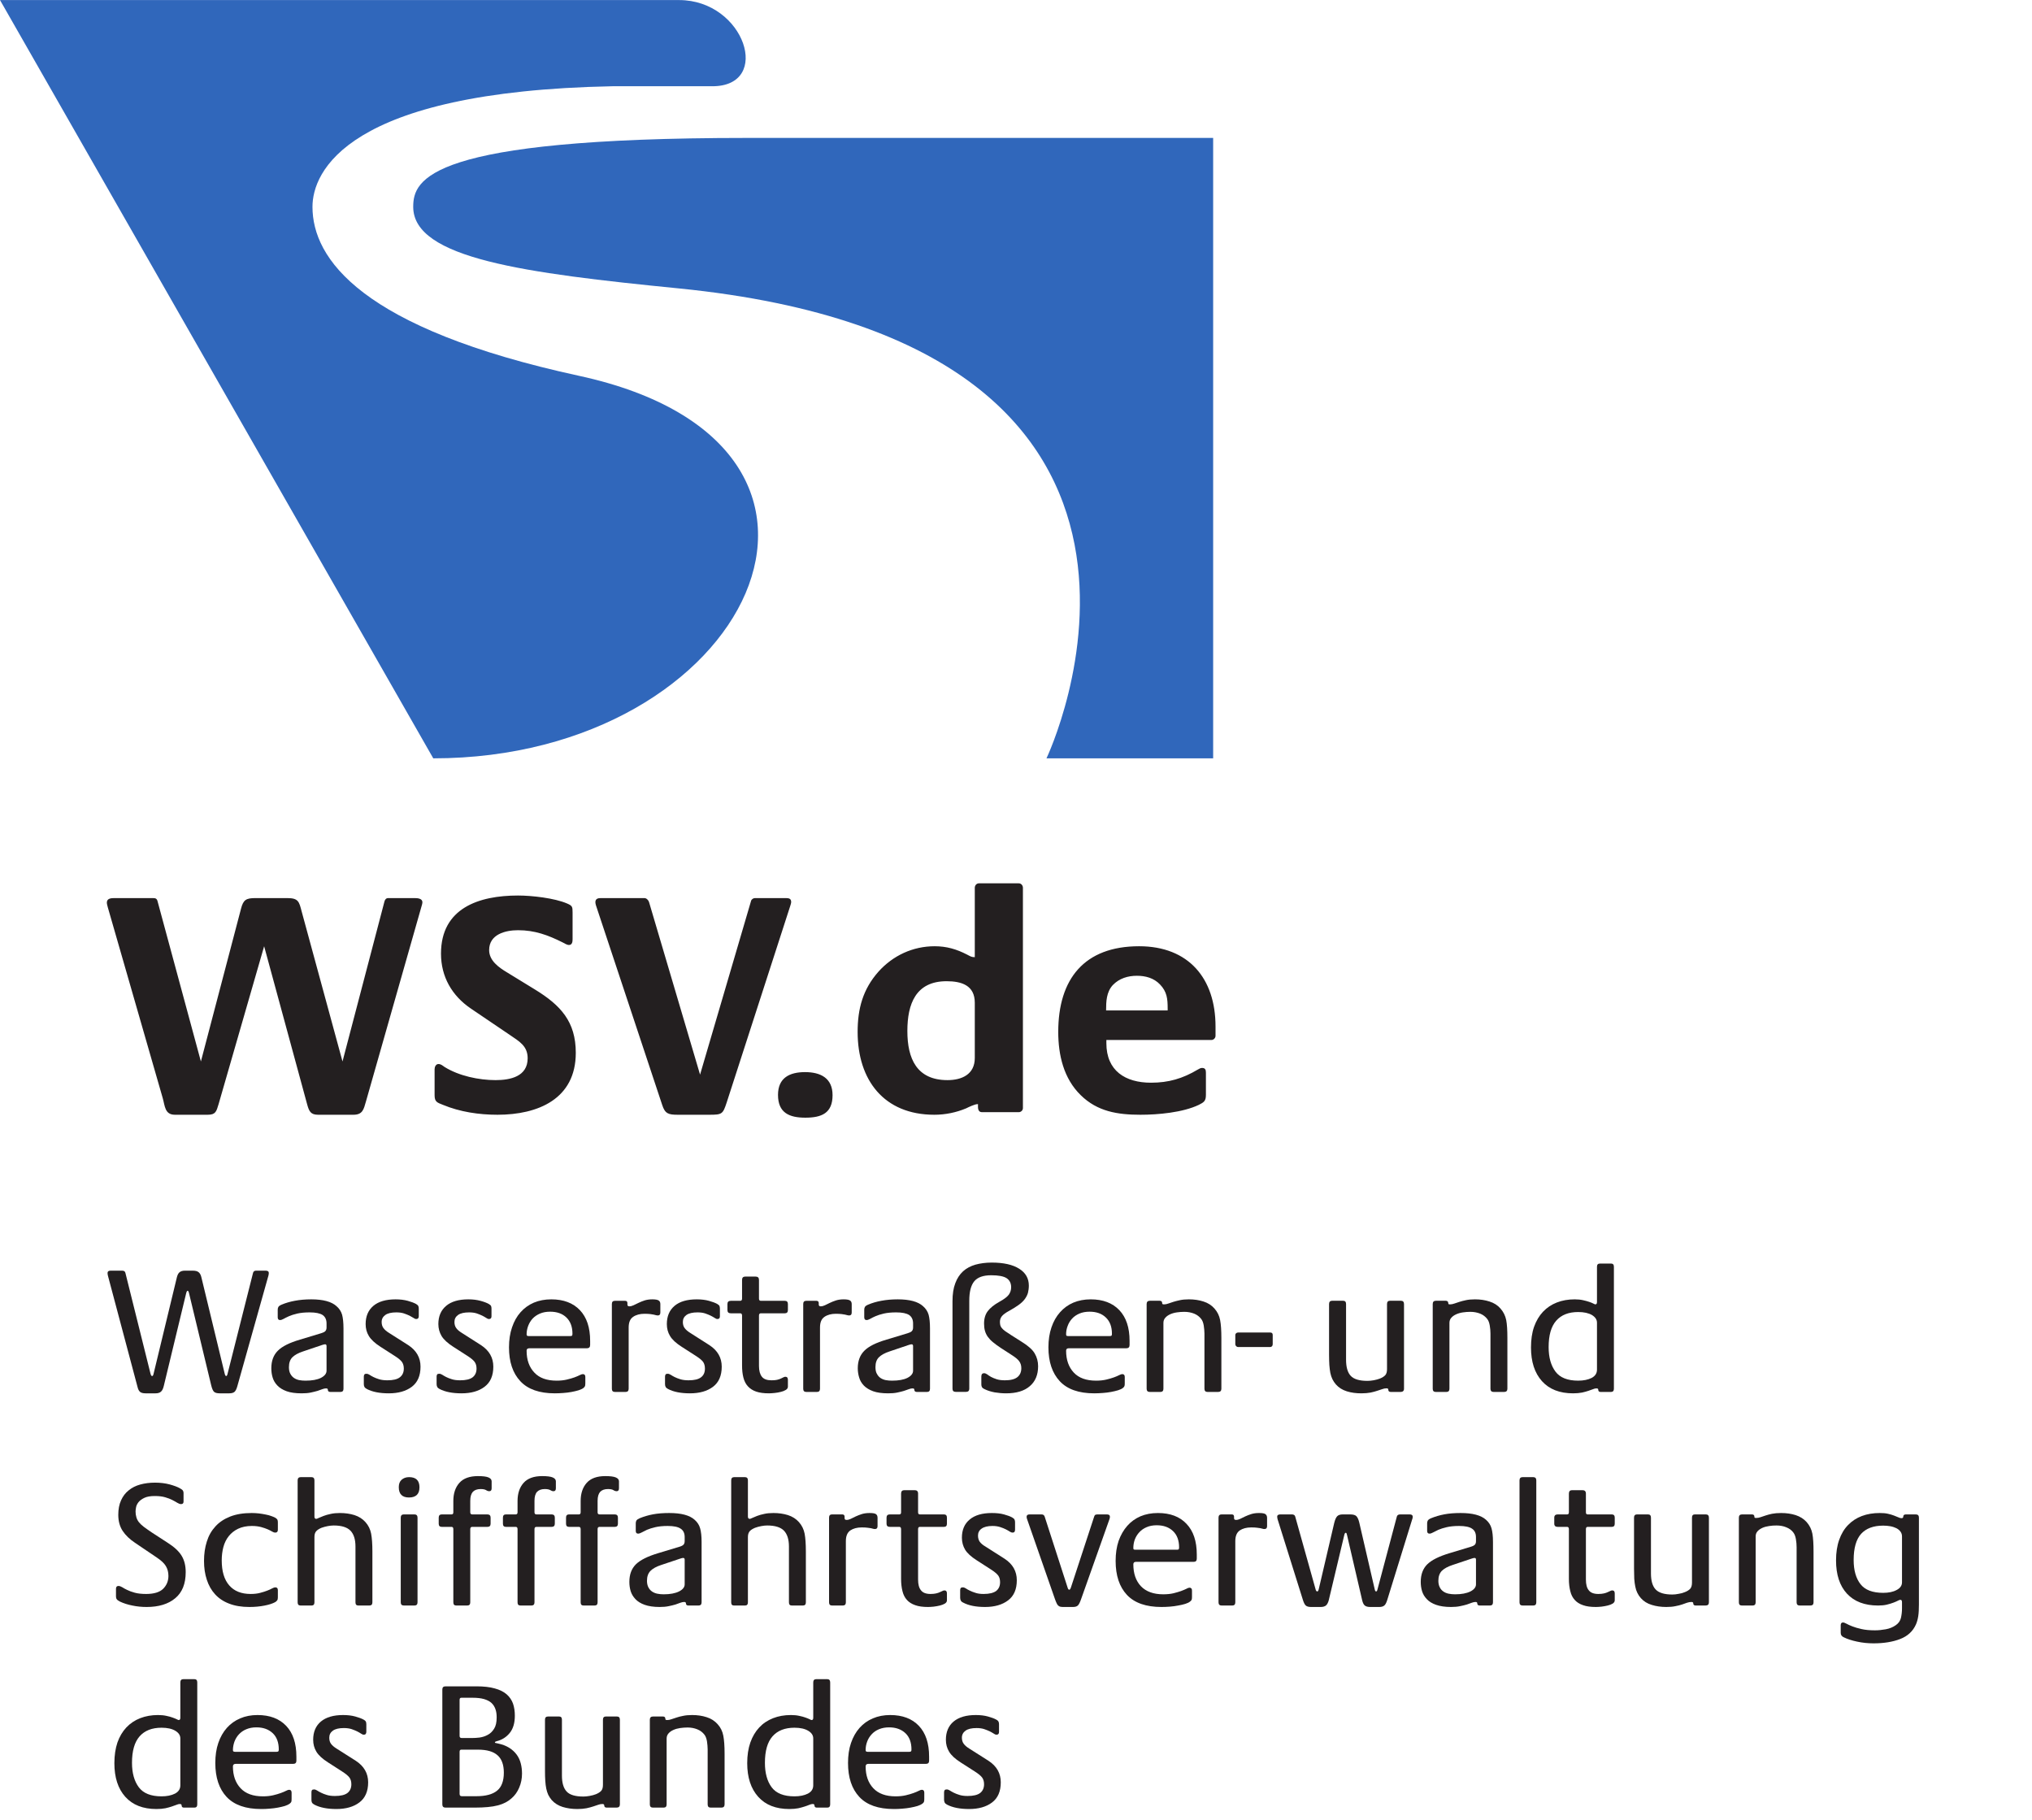 <?xml version="1.0" encoding="UTF-8"?>
<svg xmlns="http://www.w3.org/2000/svg" xmlns:xlink="http://www.w3.org/1999/xlink" width="113.95pt" height="102.05pt" viewBox="0 0 113.95 102.05" version="1.1">
<g id="surface1">
<path style=" stroke:none;fill-rule:nonzero;fill:rgb(13.73%,12.16%,12.549%);fill-opacity:1;" d="M 15.074 71.379 C 15.074 71.418 15.066 71.469 15.055 71.52 L 13.312 77.719 C 13.266 77.887 13.211 77.996 13.145 78.051 C 13.078 78.105 12.98 78.129 12.852 78.129 L 12.324 78.129 C 12.184 78.129 12.078 78.105 12.012 78.051 C 11.945 77.996 11.891 77.871 11.844 77.68 L 10.602 72.52 C 10.582 72.426 10.555 72.379 10.523 72.379 C 10.488 72.379 10.465 72.422 10.441 72.512 L 9.184 77.719 C 9.148 77.867 9.098 77.973 9.027 78.035 C 8.957 78.098 8.855 78.129 8.723 78.129 L 8.164 78.129 C 8.031 78.129 7.93 78.105 7.863 78.055 C 7.797 78.004 7.746 77.914 7.715 77.781 L 6.062 71.57 C 6.043 71.504 6.031 71.441 6.031 71.379 C 6.031 71.293 6.09 71.25 6.203 71.25 L 6.844 71.25 C 6.949 71.25 7.012 71.289 7.031 71.371 L 8.441 77.031 C 8.465 77.117 8.492 77.16 8.531 77.16 C 8.566 77.16 8.594 77.117 8.613 77.031 L 9.922 71.609 C 9.957 71.477 10.008 71.383 10.078 71.332 C 10.148 71.277 10.246 71.25 10.371 71.25 L 10.805 71.25 C 10.957 71.25 11.066 71.277 11.137 71.336 C 11.207 71.391 11.262 71.484 11.293 71.621 L 12.594 77 C 12.617 77.105 12.648 77.16 12.684 77.16 C 12.715 77.16 12.742 77.117 12.762 77.031 L 14.191 71.371 C 14.215 71.289 14.27 71.25 14.363 71.25 L 14.895 71.25 C 15.012 71.25 15.074 71.293 15.074 71.379 "/>
<path style=" stroke:none;fill-rule:nonzero;fill:rgb(13.73%,12.16%,12.549%);fill-opacity:1;" d="M 18.312 75.48 C 18.312 75.414 18.285 75.379 18.23 75.379 C 18.191 75.379 18.137 75.395 18.062 75.418 L 16.988 75.781 C 16.727 75.867 16.527 75.977 16.398 76.105 C 16.27 76.234 16.203 76.418 16.203 76.66 C 16.203 76.809 16.227 76.93 16.277 77.023 C 16.328 77.121 16.395 77.203 16.48 77.262 C 16.562 77.32 16.66 77.363 16.773 77.387 C 16.891 77.41 17.012 77.418 17.137 77.418 C 17.5 77.418 17.785 77.367 17.996 77.262 C 18.207 77.152 18.312 77.02 18.312 76.859 Z M 19.262 77.871 C 19.262 77.992 19.207 78.051 19.094 78.051 L 18.523 78.051 C 18.43 78.051 18.383 78.008 18.383 77.918 C 18.383 77.875 18.352 77.852 18.281 77.852 C 18.223 77.852 18.152 77.867 18.078 77.895 C 18 77.926 17.91 77.957 17.805 77.992 C 17.695 78.023 17.57 78.055 17.422 78.086 C 17.277 78.117 17.105 78.129 16.914 78.129 C 16.574 78.129 16.293 78.09 16.074 78.012 C 15.852 77.93 15.68 77.824 15.555 77.691 C 15.426 77.559 15.34 77.41 15.289 77.242 C 15.238 77.078 15.215 76.902 15.215 76.723 C 15.215 76.312 15.336 75.984 15.578 75.742 C 15.82 75.496 16.234 75.289 16.824 75.117 L 18.012 74.758 C 18.125 74.723 18.207 74.684 18.246 74.637 C 18.289 74.59 18.312 74.523 18.312 74.438 L 18.312 74.211 C 18.312 73.996 18.238 73.84 18.094 73.738 C 17.945 73.641 17.703 73.59 17.363 73.59 C 17.09 73.59 16.859 73.613 16.672 73.656 C 16.484 73.699 16.332 73.75 16.203 73.805 C 16.078 73.863 15.977 73.91 15.898 73.957 C 15.82 74 15.758 74.02 15.703 74.02 C 15.617 74.02 15.574 73.969 15.574 73.859 L 15.574 73.438 C 15.574 73.379 15.586 73.324 15.613 73.281 C 15.641 73.238 15.699 73.195 15.793 73.156 C 16.02 73.059 16.27 72.988 16.539 72.938 C 16.809 72.887 17.113 72.859 17.453 72.859 C 18.121 72.859 18.594 72.988 18.871 73.242 C 19.027 73.375 19.129 73.535 19.184 73.719 C 19.234 73.906 19.262 74.164 19.262 74.492 L 19.262 77.871 "/>
<path style=" stroke:none;fill-rule:nonzero;fill:rgb(13.73%,12.16%,12.549%);fill-opacity:1;" d="M 23.582 76.633 C 23.582 77.141 23.418 77.516 23.094 77.762 C 22.766 78.008 22.336 78.129 21.805 78.129 C 21.289 78.129 20.879 78.047 20.574 77.887 C 20.508 77.852 20.461 77.812 20.438 77.77 C 20.414 77.727 20.402 77.672 20.402 77.613 L 20.402 77.191 C 20.402 77.145 20.414 77.105 20.434 77.074 C 20.453 77.043 20.492 77.031 20.555 77.031 C 20.605 77.031 20.664 77.051 20.723 77.09 C 20.781 77.129 20.855 77.172 20.941 77.215 C 21.027 77.258 21.137 77.301 21.262 77.34 C 21.391 77.379 21.543 77.398 21.723 77.398 C 22.043 77.398 22.277 77.344 22.422 77.23 C 22.57 77.117 22.645 76.953 22.645 76.742 C 22.645 76.59 22.609 76.465 22.539 76.367 C 22.469 76.27 22.332 76.156 22.121 76.023 L 21.332 75.516 C 21.02 75.316 20.805 75.113 20.684 74.914 C 20.562 74.715 20.504 74.492 20.504 74.246 C 20.504 73.809 20.648 73.469 20.938 73.223 C 21.227 72.98 21.645 72.859 22.184 72.859 C 22.438 72.859 22.664 72.887 22.863 72.941 C 23.062 72.996 23.215 73.055 23.324 73.113 C 23.395 73.156 23.441 73.195 23.457 73.234 C 23.477 73.277 23.484 73.328 23.484 73.387 L 23.484 73.801 C 23.484 73.848 23.473 73.887 23.453 73.914 C 23.434 73.945 23.395 73.961 23.332 73.961 C 23.293 73.961 23.242 73.941 23.184 73.898 C 23.121 73.859 23.047 73.816 22.965 73.773 C 22.875 73.73 22.773 73.691 22.652 73.648 C 22.531 73.609 22.391 73.59 22.223 73.59 C 21.949 73.59 21.746 73.637 21.609 73.734 C 21.473 73.832 21.402 73.961 21.402 74.129 C 21.402 74.27 21.438 74.387 21.508 74.477 C 21.578 74.57 21.68 74.656 21.812 74.738 L 22.895 75.426 C 23.352 75.727 23.582 76.129 23.582 76.633 "/>
<path style=" stroke:none;fill-rule:nonzero;fill:rgb(13.73%,12.16%,12.549%);fill-opacity:1;" d="M 27.664 76.633 C 27.664 77.141 27.5 77.516 27.172 77.762 C 26.848 78.008 26.414 78.129 25.883 78.129 C 25.371 78.129 24.961 78.047 24.652 77.887 C 24.586 77.852 24.539 77.812 24.52 77.77 C 24.496 77.727 24.484 77.672 24.484 77.613 L 24.484 77.191 C 24.484 77.145 24.492 77.105 24.512 77.074 C 24.531 77.043 24.574 77.031 24.633 77.031 C 24.688 77.031 24.742 77.051 24.805 77.09 C 24.863 77.129 24.938 77.172 25.023 77.215 C 25.109 77.258 25.215 77.301 25.344 77.34 C 25.469 77.379 25.621 77.398 25.805 77.398 C 26.121 77.398 26.355 77.344 26.504 77.23 C 26.648 77.117 26.723 76.953 26.723 76.742 C 26.723 76.59 26.688 76.465 26.617 76.367 C 26.547 76.27 26.41 76.156 26.203 76.023 L 25.414 75.516 C 25.102 75.316 24.883 75.113 24.762 74.914 C 24.645 74.715 24.582 74.492 24.582 74.246 C 24.582 73.809 24.727 73.469 25.02 73.223 C 25.309 72.98 25.723 72.859 26.262 72.859 C 26.516 72.859 26.742 72.887 26.941 72.941 C 27.145 72.996 27.297 73.055 27.402 73.113 C 27.477 73.156 27.52 73.195 27.539 73.234 C 27.555 73.277 27.562 73.328 27.562 73.387 L 27.562 73.801 C 27.562 73.848 27.555 73.887 27.531 73.914 C 27.512 73.945 27.473 73.961 27.414 73.961 C 27.371 73.961 27.324 73.941 27.262 73.898 C 27.203 73.859 27.129 73.816 27.043 73.773 C 26.957 73.73 26.852 73.691 26.734 73.648 C 26.613 73.609 26.469 73.59 26.305 73.59 C 26.031 73.59 25.824 73.637 25.688 73.734 C 25.551 73.832 25.484 73.961 25.484 74.129 C 25.484 74.27 25.52 74.387 25.59 74.477 C 25.656 74.57 25.762 74.656 25.895 74.738 L 26.973 75.426 C 27.434 75.727 27.664 76.129 27.664 76.633 "/>
<path style=" stroke:none;fill-rule:nonzero;fill:rgb(13.73%,12.16%,12.549%);fill-opacity:1;" d="M 32.102 74.789 C 32.102 74.395 31.988 74.094 31.762 73.875 C 31.535 73.656 31.23 73.551 30.848 73.551 C 30.633 73.551 30.445 73.586 30.281 73.656 C 30.117 73.727 29.98 73.82 29.867 73.938 C 29.758 74.059 29.676 74.195 29.617 74.352 C 29.562 74.504 29.531 74.66 29.531 74.82 C 29.531 74.855 29.539 74.879 29.555 74.895 C 29.566 74.91 29.602 74.918 29.652 74.918 L 31.98 74.918 C 32.027 74.918 32.062 74.91 32.078 74.895 C 32.094 74.879 32.102 74.844 32.102 74.789 Z M 33.094 75.418 C 33.094 75.539 33.031 75.602 32.914 75.602 L 29.684 75.602 C 29.582 75.602 29.531 75.648 29.531 75.738 C 29.531 76.254 29.676 76.66 29.965 76.965 C 30.25 77.27 30.664 77.418 31.215 77.418 C 31.426 77.418 31.617 77.398 31.781 77.359 C 31.949 77.32 32.094 77.277 32.215 77.234 C 32.332 77.191 32.43 77.148 32.508 77.109 C 32.586 77.07 32.645 77.051 32.684 77.051 C 32.777 77.051 32.824 77.105 32.824 77.211 L 32.824 77.559 C 32.824 77.629 32.816 77.68 32.809 77.715 C 32.797 77.754 32.766 77.789 32.715 77.832 C 32.652 77.879 32.562 77.918 32.449 77.957 C 32.332 77.992 32.199 78.023 32.055 78.051 C 31.906 78.078 31.75 78.098 31.59 78.109 C 31.426 78.121 31.266 78.129 31.113 78.129 C 30.246 78.129 29.602 77.902 29.18 77.449 C 28.754 76.996 28.543 76.363 28.543 75.551 C 28.543 75.129 28.602 74.754 28.715 74.426 C 28.828 74.094 28.984 73.812 29.191 73.582 C 29.398 73.348 29.648 73.168 29.938 73.043 C 30.227 72.922 30.555 72.859 30.914 72.859 C 31.602 72.859 32.137 73.062 32.52 73.465 C 32.902 73.867 33.094 74.441 33.094 75.188 L 33.094 75.418 "/>
<path style=" stroke:none;fill-rule:nonzero;fill:rgb(13.73%,12.16%,12.549%);fill-opacity:1;" d="M 37.031 73.602 C 37.031 73.707 36.984 73.762 36.895 73.762 C 36.852 73.762 36.816 73.754 36.781 73.746 C 36.75 73.734 36.707 73.727 36.656 73.715 C 36.609 73.707 36.543 73.695 36.465 73.684 C 36.383 73.676 36.277 73.668 36.145 73.668 C 35.883 73.668 35.668 73.727 35.504 73.84 C 35.336 73.953 35.254 74.152 35.254 74.441 L 35.254 77.871 C 35.254 77.992 35.195 78.051 35.082 78.051 L 34.484 78.051 C 34.367 78.051 34.312 77.992 34.312 77.871 L 34.312 73.121 C 34.312 73 34.367 72.941 34.484 72.941 L 35.055 72.941 C 35.141 72.941 35.184 72.984 35.184 73.07 L 35.184 73.148 C 35.184 73.219 35.219 73.25 35.293 73.25 C 35.367 73.25 35.445 73.23 35.527 73.191 C 35.609 73.148 35.703 73.105 35.809 73.055 C 35.91 73.004 36.027 72.961 36.152 72.918 C 36.281 72.879 36.422 72.859 36.582 72.859 C 36.762 72.859 36.883 72.883 36.941 72.926 C 37.004 72.969 37.031 73.035 37.031 73.129 L 37.031 73.602 "/>
<path style=" stroke:none;fill-rule:nonzero;fill:rgb(13.73%,12.16%,12.549%);fill-opacity:1;" d="M 40.473 76.633 C 40.473 77.141 40.309 77.516 39.984 77.762 C 39.656 78.008 39.227 78.129 38.691 78.129 C 38.18 78.129 37.77 78.047 37.465 77.887 C 37.395 77.852 37.352 77.812 37.328 77.77 C 37.305 77.727 37.293 77.672 37.293 77.613 L 37.293 77.191 C 37.293 77.145 37.305 77.105 37.324 77.074 C 37.344 77.043 37.383 77.031 37.441 77.031 C 37.496 77.031 37.555 77.051 37.613 77.09 C 37.672 77.129 37.746 77.172 37.832 77.215 C 37.918 77.258 38.027 77.301 38.152 77.34 C 38.281 77.379 38.434 77.398 38.613 77.398 C 38.934 77.398 39.164 77.344 39.312 77.23 C 39.461 77.117 39.531 76.953 39.531 76.742 C 39.531 76.59 39.496 76.465 39.43 76.367 C 39.359 76.27 39.219 76.156 39.012 76.023 L 38.223 75.516 C 37.91 75.316 37.691 75.113 37.574 74.914 C 37.453 74.715 37.395 74.492 37.395 74.246 C 37.395 73.809 37.539 73.469 37.828 73.223 C 38.117 72.98 38.531 72.859 39.074 72.859 C 39.328 72.859 39.555 72.887 39.754 72.941 C 39.953 72.996 40.105 73.055 40.215 73.113 C 40.285 73.156 40.332 73.195 40.348 73.234 C 40.363 73.277 40.371 73.328 40.371 73.387 L 40.371 73.801 C 40.371 73.848 40.363 73.887 40.344 73.914 C 40.324 73.945 40.281 73.961 40.223 73.961 C 40.184 73.961 40.133 73.941 40.074 73.898 C 40.012 73.859 39.938 73.816 39.852 73.773 C 39.766 73.73 39.664 73.691 39.543 73.648 C 39.422 73.609 39.281 73.59 39.113 73.59 C 38.84 73.59 38.637 73.637 38.496 73.734 C 38.359 73.832 38.293 73.961 38.293 74.129 C 38.293 74.27 38.328 74.387 38.398 74.477 C 38.469 74.57 38.57 74.656 38.703 74.738 L 39.781 75.426 C 40.242 75.727 40.473 76.129 40.473 76.633 "/>
<path style=" stroke:none;fill-rule:nonzero;fill:rgb(13.73%,12.16%,12.549%);fill-opacity:1;" d="M 44.184 77.754 C 44.184 77.828 44.145 77.891 44.066 77.938 C 43.992 77.984 43.898 78.023 43.789 78.047 C 43.68 78.074 43.562 78.098 43.438 78.109 C 43.312 78.121 43.211 78.129 43.121 78.129 C 42.836 78.129 42.598 78.098 42.402 78.031 C 42.211 77.965 42.055 77.863 41.938 77.734 C 41.82 77.605 41.738 77.441 41.688 77.246 C 41.637 77.047 41.613 76.82 41.613 76.559 L 41.613 73.77 C 41.613 73.684 41.578 73.641 41.512 73.641 L 40.984 73.641 C 40.855 73.641 40.793 73.582 40.793 73.461 L 40.793 73.121 C 40.793 73 40.855 72.941 40.984 72.941 L 41.512 72.941 C 41.578 72.941 41.613 72.898 41.613 72.82 L 41.613 71.77 C 41.613 71.645 41.672 71.582 41.793 71.582 L 42.371 71.582 C 42.5 71.582 42.562 71.645 42.562 71.77 L 42.562 72.82 C 42.562 72.898 42.598 72.941 42.664 72.941 L 44.012 72.941 C 44.125 72.941 44.184 73 44.184 73.121 L 44.184 73.461 C 44.184 73.582 44.125 73.641 44.012 73.641 L 42.664 73.641 C 42.598 73.641 42.562 73.684 42.562 73.77 L 42.562 76.594 C 42.562 76.859 42.617 77.059 42.723 77.195 C 42.828 77.332 43.008 77.398 43.262 77.398 C 43.391 77.398 43.492 77.391 43.578 77.371 C 43.66 77.352 43.73 77.328 43.789 77.301 C 43.844 77.273 43.895 77.25 43.934 77.23 C 43.973 77.211 44.008 77.199 44.043 77.199 C 44.137 77.199 44.184 77.258 44.184 77.371 L 44.184 77.754 "/>
<path style=" stroke:none;fill-rule:nonzero;fill:rgb(13.73%,12.16%,12.549%);fill-opacity:1;" d="M 47.762 73.602 C 47.762 73.707 47.715 73.762 47.621 73.762 C 47.582 73.762 47.547 73.754 47.512 73.746 C 47.48 73.734 47.438 73.727 47.387 73.715 C 47.34 73.707 47.273 73.695 47.191 73.684 C 47.113 73.676 47.008 73.668 46.871 73.668 C 46.613 73.668 46.398 73.727 46.234 73.84 C 46.066 73.953 45.984 74.152 45.984 74.441 L 45.984 77.871 C 45.984 77.992 45.926 78.051 45.812 78.051 L 45.215 78.051 C 45.098 78.051 45.043 77.992 45.043 77.871 L 45.043 73.121 C 45.043 73 45.098 72.941 45.215 72.941 L 45.781 72.941 C 45.867 72.941 45.914 72.984 45.914 73.07 L 45.914 73.148 C 45.914 73.219 45.949 73.25 46.023 73.25 C 46.098 73.25 46.176 73.23 46.258 73.191 C 46.34 73.148 46.434 73.105 46.539 73.055 C 46.641 73.004 46.758 72.961 46.883 72.918 C 47.012 72.879 47.152 72.859 47.312 72.859 C 47.492 72.859 47.613 72.883 47.672 72.926 C 47.734 72.969 47.762 73.035 47.762 73.129 L 47.762 73.602 "/>
<path style=" stroke:none;fill-rule:nonzero;fill:rgb(13.73%,12.16%,12.549%);fill-opacity:1;" d="M 51.203 75.48 C 51.203 75.414 51.176 75.379 51.121 75.379 C 51.082 75.379 51.023 75.395 50.953 75.418 L 49.879 75.781 C 49.617 75.867 49.418 75.977 49.289 76.105 C 49.156 76.234 49.094 76.418 49.094 76.66 C 49.094 76.809 49.117 76.93 49.168 77.023 C 49.219 77.121 49.285 77.203 49.367 77.262 C 49.453 77.32 49.551 77.363 49.664 77.387 C 49.781 77.41 49.898 77.418 50.027 77.418 C 50.391 77.418 50.676 77.367 50.887 77.262 C 51.098 77.152 51.203 77.02 51.203 76.859 Z M 52.152 77.871 C 52.152 77.992 52.098 78.051 51.984 78.051 L 51.414 78.051 C 51.32 78.051 51.273 78.008 51.273 77.918 C 51.273 77.875 51.238 77.852 51.172 77.852 C 51.113 77.852 51.043 77.867 50.969 77.895 C 50.891 77.926 50.801 77.957 50.691 77.992 C 50.586 78.023 50.461 78.055 50.312 78.086 C 50.164 78.117 49.996 78.129 49.805 78.129 C 49.465 78.129 49.184 78.09 48.965 78.012 C 48.742 77.93 48.57 77.824 48.441 77.691 C 48.316 77.559 48.227 77.41 48.18 77.242 C 48.129 77.078 48.102 76.902 48.102 76.723 C 48.102 76.312 48.227 75.984 48.469 75.742 C 48.711 75.496 49.125 75.289 49.715 75.117 L 50.902 74.758 C 51.016 74.723 51.094 74.684 51.137 74.637 C 51.18 74.59 51.203 74.523 51.203 74.438 L 51.203 74.211 C 51.203 73.996 51.129 73.84 50.984 73.738 C 50.836 73.641 50.594 73.59 50.254 73.59 C 49.98 73.59 49.75 73.613 49.562 73.656 C 49.375 73.699 49.219 73.75 49.094 73.805 C 48.965 73.863 48.863 73.91 48.789 73.957 C 48.711 74 48.645 74.02 48.594 74.02 C 48.508 74.02 48.465 73.969 48.465 73.859 L 48.465 73.438 C 48.465 73.379 48.477 73.324 48.504 73.281 C 48.531 73.238 48.59 73.195 48.684 73.156 C 48.91 73.059 49.156 72.988 49.43 72.938 C 49.699 72.887 50.004 72.859 50.344 72.859 C 51.012 72.859 51.484 72.988 51.762 73.242 C 51.914 73.375 52.02 73.535 52.074 73.719 C 52.125 73.906 52.152 74.164 52.152 74.492 L 52.152 77.871 "/>
<path style=" stroke:none;fill-rule:nonzero;fill:rgb(13.73%,12.16%,12.549%);fill-opacity:1;" d="M 58.215 76.609 C 58.215 77.09 58.059 77.465 57.746 77.73 C 57.438 77.996 56.996 78.129 56.422 78.129 C 56.203 78.129 55.988 78.109 55.777 78.074 C 55.57 78.035 55.379 77.977 55.215 77.895 C 55.141 77.863 55.094 77.828 55.07 77.785 C 55.043 77.742 55.031 77.695 55.031 77.633 L 55.031 77.188 C 55.031 77.062 55.086 77 55.184 77 C 55.234 77 55.293 77.02 55.355 77.062 C 55.414 77.109 55.484 77.156 55.574 77.207 C 55.66 77.254 55.766 77.297 55.895 77.34 C 56.02 77.379 56.172 77.398 56.355 77.398 C 56.672 77.398 56.906 77.34 57.055 77.219 C 57.199 77.102 57.273 76.934 57.273 76.719 C 57.273 76.566 57.234 76.438 57.156 76.332 C 57.082 76.227 56.945 76.113 56.754 75.992 L 56.121 75.582 C 55.949 75.469 55.805 75.363 55.684 75.262 C 55.562 75.164 55.469 75.062 55.395 74.961 C 55.32 74.855 55.266 74.742 55.234 74.625 C 55.199 74.504 55.184 74.367 55.184 74.215 C 55.184 73.934 55.254 73.703 55.391 73.52 C 55.527 73.34 55.742 73.164 56.043 72.996 C 56.309 72.852 56.484 72.715 56.574 72.594 C 56.66 72.469 56.703 72.332 56.703 72.18 C 56.703 71.953 56.617 71.785 56.449 71.672 C 56.277 71.562 55.988 71.508 55.586 71.508 C 55.137 71.508 54.82 71.621 54.633 71.848 C 54.445 72.078 54.355 72.438 54.355 72.938 L 54.355 77.871 C 54.355 77.988 54.293 78.047 54.172 78.047 L 53.594 78.047 C 53.473 78.047 53.414 77.988 53.414 77.871 L 53.414 72.961 C 53.414 72.566 53.465 72.23 53.57 71.957 C 53.672 71.68 53.82 71.457 54.008 71.285 C 54.199 71.113 54.43 70.992 54.699 70.914 C 54.969 70.84 55.273 70.797 55.613 70.797 C 56.281 70.797 56.793 70.914 57.152 71.141 C 57.516 71.367 57.695 71.684 57.695 72.09 C 57.695 72.234 57.676 72.371 57.645 72.496 C 57.609 72.617 57.551 72.734 57.465 72.848 C 57.379 72.965 57.262 73.074 57.113 73.18 C 56.969 73.285 56.781 73.398 56.562 73.52 C 56.391 73.613 56.266 73.707 56.188 73.797 C 56.109 73.895 56.074 74 56.074 74.121 C 56.074 74.191 56.082 74.258 56.094 74.309 C 56.105 74.363 56.137 74.418 56.18 74.469 C 56.223 74.523 56.285 74.582 56.367 74.641 C 56.453 74.699 56.559 74.773 56.695 74.859 L 57.293 75.238 C 57.652 75.461 57.898 75.676 58.023 75.891 C 58.148 76.102 58.215 76.344 58.215 76.609 "/>
<path style=" stroke:none;fill-rule:nonzero;fill:rgb(13.73%,12.16%,12.549%);fill-opacity:1;" d="M 62.355 74.789 C 62.355 74.395 62.242 74.094 62.012 73.875 C 61.785 73.656 61.48 73.551 61.102 73.551 C 60.887 73.551 60.695 73.586 60.531 73.656 C 60.367 73.727 60.23 73.82 60.121 73.938 C 60.012 74.059 59.926 74.195 59.871 74.352 C 59.812 74.504 59.785 74.66 59.785 74.82 C 59.785 74.855 59.793 74.879 59.805 74.895 C 59.816 74.91 59.852 74.918 59.906 74.918 L 62.234 74.918 C 62.281 74.918 62.312 74.91 62.332 74.895 C 62.348 74.879 62.355 74.844 62.355 74.789 Z M 63.344 75.418 C 63.344 75.539 63.285 75.602 63.164 75.602 L 59.934 75.602 C 59.836 75.602 59.785 75.648 59.785 75.738 C 59.785 76.254 59.93 76.66 60.215 76.965 C 60.5 77.27 60.918 77.418 61.465 77.418 C 61.68 77.418 61.867 77.398 62.035 77.359 C 62.203 77.32 62.344 77.277 62.465 77.234 C 62.586 77.191 62.684 77.148 62.758 77.109 C 62.836 77.07 62.895 77.051 62.934 77.051 C 63.027 77.051 63.074 77.105 63.074 77.211 L 63.074 77.559 C 63.074 77.629 63.07 77.68 63.059 77.715 C 63.047 77.754 63.02 77.789 62.965 77.832 C 62.906 77.879 62.816 77.918 62.699 77.957 C 62.582 77.992 62.453 78.023 62.305 78.051 C 62.156 78.078 62.004 78.098 61.84 78.109 C 61.676 78.121 61.52 78.129 61.363 78.129 C 60.496 78.129 59.852 77.902 59.43 77.449 C 59.008 76.996 58.793 76.363 58.793 75.551 C 58.793 75.129 58.852 74.754 58.965 74.426 C 59.078 74.094 59.238 73.812 59.445 73.582 C 59.652 73.348 59.898 73.168 60.191 73.043 C 60.48 72.922 60.805 72.859 61.164 72.859 C 61.852 72.859 62.387 73.062 62.77 73.465 C 63.152 73.867 63.344 74.441 63.344 75.188 L 63.344 75.418 "/>
<path style=" stroke:none;fill-rule:nonzero;fill:rgb(13.73%,12.16%,12.549%);fill-opacity:1;" d="M 68.492 77.871 C 68.492 77.988 68.434 78.051 68.312 78.051 L 67.715 78.051 C 67.598 78.051 67.543 77.988 67.543 77.871 L 67.543 74.781 C 67.543 74.641 67.527 74.488 67.504 74.332 C 67.477 74.168 67.43 74.047 67.363 73.961 C 67.262 73.828 67.129 73.727 66.965 73.66 C 66.797 73.594 66.613 73.559 66.414 73.559 C 66.273 73.559 66.137 73.57 65.996 73.59 C 65.859 73.609 65.734 73.645 65.621 73.695 C 65.512 73.746 65.418 73.809 65.348 73.891 C 65.277 73.969 65.242 74.066 65.242 74.18 L 65.242 77.871 C 65.242 77.988 65.188 78.051 65.074 78.051 L 64.473 78.051 C 64.359 78.051 64.301 77.988 64.301 77.871 L 64.301 73.121 C 64.301 73 64.363 72.938 64.484 72.938 L 65.031 72.938 C 65.125 72.938 65.172 72.984 65.172 73.07 C 65.172 73.09 65.176 73.105 65.188 73.121 C 65.199 73.133 65.227 73.141 65.273 73.141 C 65.352 73.141 65.434 73.125 65.516 73.094 C 65.602 73.062 65.695 73.031 65.797 73 C 65.902 72.969 66.023 72.934 66.164 72.906 C 66.301 72.875 66.473 72.859 66.672 72.859 C 66.965 72.859 67.238 72.898 67.488 72.98 C 67.738 73.059 67.941 73.188 68.102 73.371 C 68.27 73.559 68.375 73.773 68.422 74.02 C 68.469 74.266 68.492 74.602 68.492 75.02 L 68.492 77.871 "/>
<path style=" stroke:none;fill-rule:nonzero;fill:rgb(13.73%,12.16%,12.549%);fill-opacity:1;" d="M 71.371 75.371 C 71.371 75.41 71.359 75.445 71.34 75.48 C 71.312 75.512 71.277 75.531 71.234 75.531 L 69.422 75.531 C 69.383 75.531 69.348 75.512 69.316 75.48 C 69.289 75.445 69.273 75.41 69.273 75.371 L 69.273 74.859 C 69.273 74.82 69.289 74.785 69.316 74.762 C 69.348 74.734 69.383 74.719 69.422 74.719 L 71.234 74.719 C 71.328 74.719 71.371 74.766 71.371 74.859 L 71.371 75.371 "/>
<path style=" stroke:none;fill-rule:nonzero;fill:rgb(13.73%,12.16%,12.549%);fill-opacity:1;" d="M 78.734 77.871 C 78.734 77.988 78.668 78.051 78.543 78.051 L 77.992 78.051 C 77.898 78.051 77.852 78.008 77.852 77.918 C 77.852 77.871 77.82 77.848 77.754 77.848 C 77.672 77.848 77.59 77.863 77.508 77.895 C 77.422 77.926 77.332 77.957 77.227 77.988 C 77.125 78.023 77.004 78.055 76.859 78.086 C 76.715 78.113 76.543 78.129 76.344 78.129 C 76.047 78.129 75.777 78.094 75.527 78.016 C 75.277 77.938 75.074 77.809 74.914 77.629 C 74.832 77.535 74.77 77.438 74.719 77.336 C 74.668 77.23 74.629 77.113 74.602 76.984 C 74.578 76.855 74.559 76.707 74.547 76.543 C 74.539 76.383 74.531 76.191 74.531 75.98 L 74.531 73.121 C 74.531 73 74.59 72.938 74.703 72.938 L 75.324 72.938 C 75.43 72.938 75.484 73 75.484 73.121 L 75.484 76.25 C 75.484 76.656 75.57 76.957 75.742 77.145 C 75.918 77.336 76.23 77.43 76.684 77.43 C 76.789 77.43 76.906 77.418 77.039 77.395 C 77.168 77.371 77.281 77.34 77.383 77.301 C 77.516 77.246 77.617 77.184 77.684 77.109 C 77.75 77.035 77.781 76.922 77.781 76.77 L 77.781 73.121 C 77.781 73 77.836 72.938 77.941 72.938 L 78.562 72.938 C 78.676 72.938 78.734 73 78.734 73.121 L 78.734 77.871 "/>
<path style=" stroke:none;fill-rule:nonzero;fill:rgb(13.73%,12.16%,12.549%);fill-opacity:1;" d="M 84.531 77.871 C 84.531 77.988 84.473 78.051 84.352 78.051 L 83.754 78.051 C 83.641 78.051 83.582 77.988 83.582 77.871 L 83.582 74.781 C 83.582 74.641 83.57 74.488 83.543 74.332 C 83.516 74.168 83.469 74.047 83.402 73.961 C 83.301 73.828 83.168 73.727 83.004 73.66 C 82.836 73.594 82.652 73.559 82.453 73.559 C 82.312 73.559 82.176 73.57 82.039 73.59 C 81.902 73.609 81.777 73.645 81.664 73.695 C 81.551 73.746 81.457 73.809 81.387 73.891 C 81.316 73.969 81.281 74.066 81.281 74.18 L 81.281 77.871 C 81.281 77.988 81.227 78.051 81.113 78.051 L 80.512 78.051 C 80.398 78.051 80.344 77.988 80.344 77.871 L 80.344 73.121 C 80.344 73 80.402 72.938 80.523 72.938 L 81.074 72.938 C 81.164 72.938 81.215 72.984 81.215 73.07 C 81.215 73.09 81.219 73.105 81.227 73.121 C 81.238 73.133 81.266 73.141 81.312 73.141 C 81.391 73.141 81.473 73.125 81.559 73.094 C 81.641 73.062 81.734 73.031 81.84 73 C 81.941 72.969 82.062 72.934 82.203 72.906 C 82.344 72.875 82.512 72.859 82.715 72.859 C 83.008 72.859 83.277 72.898 83.527 72.98 C 83.777 73.059 83.984 73.188 84.141 73.371 C 84.309 73.559 84.414 73.773 84.465 74.02 C 84.512 74.266 84.531 74.602 84.531 75.02 L 84.531 77.871 "/>
<path style=" stroke:none;fill-rule:nonzero;fill:rgb(13.73%,12.16%,12.549%);fill-opacity:1;" d="M 89.555 74.168 C 89.555 73.996 89.461 73.855 89.273 73.738 C 89.086 73.629 88.828 73.57 88.5 73.57 C 87.965 73.57 87.555 73.73 87.27 74.055 C 86.984 74.379 86.844 74.871 86.844 75.539 C 86.844 76.113 86.973 76.57 87.227 76.91 C 87.48 77.25 87.906 77.418 88.5 77.418 C 88.801 77.418 89.051 77.367 89.254 77.266 C 89.453 77.16 89.555 77.008 89.555 76.801 Z M 90.504 77.871 C 90.504 77.988 90.449 78.051 90.344 78.051 L 89.754 78.051 C 89.668 78.051 89.625 78.008 89.625 77.918 C 89.625 77.871 89.59 77.852 89.523 77.852 C 89.469 77.852 89.406 77.863 89.336 77.895 C 89.262 77.926 89.172 77.957 89.074 77.988 C 88.973 78.023 88.855 78.055 88.715 78.086 C 88.574 78.113 88.406 78.129 88.215 78.129 C 87.461 78.129 86.879 77.902 86.469 77.445 C 86.059 76.988 85.855 76.359 85.855 75.559 C 85.855 75.121 85.91 74.734 86.027 74.398 C 86.145 74.066 86.312 73.785 86.527 73.555 C 86.746 73.324 87.004 73.152 87.305 73.035 C 87.605 72.918 87.938 72.859 88.305 72.859 C 88.484 72.859 88.641 72.875 88.773 72.906 C 88.906 72.934 89.023 72.969 89.117 73 C 89.215 73.031 89.293 73.066 89.348 73.094 C 89.406 73.125 89.445 73.141 89.465 73.141 C 89.523 73.141 89.555 73.098 89.555 73.012 L 89.555 71.031 C 89.555 70.91 89.609 70.852 89.723 70.852 L 90.344 70.852 C 90.449 70.852 90.504 70.91 90.504 71.031 L 90.504 77.871 "/>
<path style=" stroke:none;fill-rule:nonzero;fill:rgb(13.73%,12.16%,12.549%);fill-opacity:1;" d="M 10.414 88.156 C 10.414 88.805 10.219 89.293 9.828 89.617 C 9.438 89.945 8.902 90.109 8.223 90.109 C 7.945 90.109 7.676 90.082 7.418 90.027 C 7.16 89.977 6.93 89.902 6.723 89.805 C 6.629 89.758 6.57 89.711 6.543 89.668 C 6.516 89.629 6.504 89.574 6.504 89.516 L 6.504 89.09 C 6.504 88.98 6.551 88.93 6.645 88.93 C 6.703 88.93 6.77 88.953 6.844 88.996 C 6.918 89.043 7.012 89.098 7.129 89.152 C 7.246 89.211 7.387 89.262 7.559 89.309 C 7.727 89.355 7.941 89.379 8.195 89.379 C 8.633 89.379 8.953 89.281 9.148 89.09 C 9.344 88.895 9.445 88.652 9.445 88.367 C 9.445 88.152 9.395 87.969 9.297 87.809 C 9.203 87.652 9.031 87.496 8.793 87.336 L 7.574 86.512 C 7.273 86.312 7.043 86.09 6.879 85.844 C 6.715 85.594 6.633 85.293 6.633 84.941 C 6.633 84.629 6.684 84.355 6.789 84.129 C 6.891 83.902 7.031 83.715 7.215 83.57 C 7.395 83.422 7.609 83.312 7.863 83.242 C 8.117 83.172 8.395 83.137 8.695 83.137 C 9 83.137 9.273 83.172 9.52 83.238 C 9.762 83.305 9.949 83.375 10.082 83.449 C 10.168 83.496 10.227 83.539 10.254 83.578 C 10.281 83.617 10.293 83.664 10.293 83.719 L 10.293 84.199 C 10.293 84.293 10.246 84.34 10.152 84.34 C 10.094 84.34 10.023 84.316 9.949 84.27 C 9.871 84.223 9.777 84.168 9.668 84.113 C 9.559 84.055 9.422 84.004 9.262 83.957 C 9.102 83.91 8.91 83.887 8.684 83.887 C 8.43 83.887 8.23 83.922 8.09 83.992 C 7.945 84.062 7.836 84.145 7.762 84.238 C 7.691 84.332 7.645 84.426 7.629 84.523 C 7.613 84.621 7.602 84.695 7.602 84.746 C 7.602 84.867 7.617 84.973 7.645 85.066 C 7.668 85.16 7.715 85.254 7.781 85.344 C 7.852 85.434 7.945 85.523 8.062 85.613 C 8.184 85.703 8.332 85.809 8.512 85.93 L 9.402 86.508 C 9.777 86.746 10.039 86.992 10.188 87.242 C 10.34 87.492 10.414 87.797 10.414 88.156 "/>
<path style=" stroke:none;fill-rule:nonzero;fill:rgb(13.73%,12.16%,12.549%);fill-opacity:1;" d="M 15.582 89.57 C 15.582 89.645 15.57 89.703 15.543 89.738 C 15.516 89.773 15.48 89.809 15.434 89.836 C 15.293 89.914 15.094 89.98 14.832 90.031 C 14.574 90.082 14.289 90.109 13.984 90.109 C 13.547 90.109 13.172 90.047 12.852 89.922 C 12.531 89.801 12.27 89.625 12.062 89.398 C 11.855 89.172 11.699 88.898 11.598 88.582 C 11.492 88.266 11.441 87.914 11.441 87.527 C 11.441 87.133 11.492 86.773 11.598 86.441 C 11.699 86.113 11.859 85.832 12.078 85.594 C 12.293 85.355 12.57 85.172 12.906 85.039 C 13.246 84.906 13.645 84.84 14.113 84.84 C 14.246 84.84 14.383 84.848 14.52 84.863 C 14.652 84.883 14.781 84.898 14.902 84.926 C 15.023 84.949 15.129 84.977 15.219 85.012 C 15.309 85.043 15.379 85.074 15.434 85.102 C 15.5 85.141 15.539 85.18 15.559 85.219 C 15.574 85.258 15.582 85.305 15.582 85.363 L 15.582 85.777 C 15.582 85.883 15.535 85.938 15.441 85.938 C 15.383 85.938 15.32 85.918 15.258 85.879 C 15.195 85.84 15.113 85.797 15.012 85.754 C 14.914 85.711 14.789 85.668 14.648 85.629 C 14.504 85.59 14.332 85.566 14.121 85.566 C 13.824 85.566 13.566 85.621 13.352 85.723 C 13.141 85.824 12.965 85.965 12.828 86.137 C 12.691 86.309 12.59 86.512 12.527 86.746 C 12.465 86.98 12.434 87.234 12.434 87.496 C 12.434 88.109 12.574 88.574 12.852 88.895 C 13.133 89.219 13.531 89.379 14.055 89.379 C 14.258 89.379 14.438 89.359 14.594 89.316 C 14.746 89.277 14.879 89.234 14.988 89.191 C 15.098 89.148 15.188 89.109 15.262 89.066 C 15.336 89.027 15.395 89.008 15.441 89.008 C 15.535 89.008 15.582 89.062 15.582 89.168 L 15.582 89.57 "/>
<path style=" stroke:none;fill-rule:nonzero;fill:rgb(13.73%,12.16%,12.549%);fill-opacity:1;" d="M 20.883 89.848 C 20.883 89.969 20.828 90.027 20.715 90.027 L 20.094 90.027 C 19.984 90.027 19.934 89.969 19.934 89.848 L 19.934 86.719 C 19.934 86.32 19.84 86.023 19.652 85.828 C 19.465 85.637 19.152 85.539 18.715 85.539 C 18.613 85.539 18.5 85.551 18.379 85.574 C 18.254 85.598 18.141 85.629 18.031 85.668 C 17.898 85.723 17.801 85.785 17.734 85.859 C 17.664 85.934 17.633 86.043 17.633 86.188 L 17.633 89.848 C 17.633 89.969 17.578 90.027 17.473 90.027 L 16.852 90.027 C 16.746 90.027 16.691 89.969 16.691 89.848 L 16.691 83.008 C 16.691 82.891 16.75 82.828 16.863 82.828 L 17.465 82.828 C 17.578 82.828 17.633 82.891 17.633 83.008 L 17.633 85.039 C 17.633 85.125 17.664 85.168 17.734 85.168 C 17.758 85.168 17.805 85.152 17.871 85.117 C 17.938 85.086 18.031 85.047 18.145 85.004 C 18.258 84.961 18.391 84.922 18.543 84.891 C 18.695 84.855 18.867 84.84 19.062 84.84 C 19.355 84.84 19.629 84.879 19.879 84.957 C 20.129 85.039 20.332 85.168 20.492 85.348 C 20.66 85.535 20.766 85.754 20.812 85.996 C 20.859 86.246 20.883 86.578 20.883 86.996 L 20.883 89.848 "/>
<path style=" stroke:none;fill-rule:nonzero;fill:rgb(13.73%,12.16%,12.549%);fill-opacity:1;" d="M 23.414 89.848 C 23.414 89.969 23.355 90.027 23.242 90.027 L 22.652 90.027 C 22.531 90.027 22.473 89.969 22.473 89.848 L 22.473 85.098 C 22.473 84.98 22.531 84.918 22.645 84.918 L 23.242 84.918 C 23.355 84.918 23.414 84.98 23.414 85.098 Z M 23.523 83.398 C 23.523 83.777 23.328 83.969 22.934 83.969 C 22.555 83.969 22.363 83.777 22.363 83.391 C 22.363 83.207 22.414 83.07 22.523 82.973 C 22.629 82.879 22.77 82.828 22.941 82.828 C 23.332 82.828 23.523 83.02 23.523 83.398 "/>
<path style=" stroke:none;fill-rule:nonzero;fill:rgb(13.73%,12.16%,12.549%);fill-opacity:1;" d="M 27.57 83.457 C 27.57 83.562 27.527 83.617 27.441 83.617 C 27.383 83.617 27.32 83.598 27.262 83.559 C 27.203 83.52 27.098 83.496 26.953 83.496 C 26.758 83.496 26.613 83.551 26.516 83.652 C 26.422 83.758 26.371 83.926 26.371 84.156 L 26.371 84.797 C 26.371 84.879 26.41 84.918 26.48 84.918 L 27.332 84.918 C 27.453 84.918 27.512 84.98 27.512 85.098 L 27.512 85.438 C 27.512 85.559 27.453 85.617 27.332 85.617 L 26.48 85.617 C 26.41 85.617 26.371 85.66 26.371 85.746 L 26.371 89.848 C 26.371 89.969 26.316 90.027 26.203 90.027 L 25.582 90.027 C 25.477 90.027 25.422 89.969 25.422 89.848 L 25.422 85.746 C 25.422 85.66 25.391 85.617 25.32 85.617 L 24.773 85.617 C 24.66 85.617 24.602 85.559 24.602 85.438 L 24.602 85.098 C 24.602 84.98 24.66 84.918 24.773 84.918 L 25.32 84.918 C 25.391 84.918 25.422 84.879 25.422 84.797 L 25.422 84.164 C 25.422 83.742 25.535 83.402 25.762 83.148 C 25.988 82.895 26.336 82.77 26.801 82.77 C 27.074 82.77 27.273 82.793 27.391 82.844 C 27.512 82.895 27.57 82.969 27.57 83.062 L 27.57 83.457 "/>
<path style=" stroke:none;fill-rule:nonzero;fill:rgb(13.73%,12.16%,12.549%);fill-opacity:1;" d="M 31.172 83.457 C 31.172 83.562 31.129 83.617 31.043 83.617 C 30.98 83.617 30.922 83.598 30.863 83.559 C 30.801 83.52 30.699 83.496 30.551 83.496 C 30.359 83.496 30.215 83.551 30.117 83.652 C 30.02 83.758 29.973 83.926 29.973 84.156 L 29.973 84.797 C 29.973 84.879 30.008 84.918 30.082 84.918 L 30.934 84.918 C 31.051 84.918 31.113 84.98 31.113 85.098 L 31.113 85.438 C 31.113 85.559 31.051 85.617 30.934 85.617 L 30.082 85.617 C 30.008 85.617 29.973 85.66 29.973 85.746 L 29.973 89.848 C 29.973 89.969 29.914 90.027 29.801 90.027 L 29.184 90.027 C 29.074 90.027 29.023 89.969 29.023 89.848 L 29.023 85.746 C 29.023 85.66 28.988 85.617 28.922 85.617 L 28.371 85.617 C 28.258 85.617 28.203 85.559 28.203 85.438 L 28.203 85.098 C 28.203 84.98 28.258 84.918 28.371 84.918 L 28.922 84.918 C 28.988 84.918 29.023 84.879 29.023 84.797 L 29.023 84.164 C 29.023 83.742 29.137 83.402 29.363 83.148 C 29.59 82.895 29.938 82.77 30.402 82.77 C 30.676 82.77 30.871 82.793 30.992 82.844 C 31.113 82.895 31.172 82.969 31.172 83.062 L 31.172 83.457 "/>
<path style=" stroke:none;fill-rule:nonzero;fill:rgb(13.73%,12.16%,12.549%);fill-opacity:1;" d="M 34.711 83.457 C 34.711 83.562 34.668 83.617 34.582 83.617 C 34.523 83.617 34.461 83.598 34.402 83.559 C 34.344 83.52 34.238 83.496 34.094 83.496 C 33.898 83.496 33.754 83.551 33.656 83.652 C 33.562 83.758 33.512 83.926 33.512 84.156 L 33.512 84.797 C 33.512 84.879 33.547 84.918 33.621 84.918 L 34.473 84.918 C 34.594 84.918 34.652 84.98 34.652 85.098 L 34.652 85.438 C 34.652 85.559 34.594 85.617 34.473 85.617 L 33.621 85.617 C 33.547 85.617 33.512 85.66 33.512 85.746 L 33.512 89.848 C 33.512 89.969 33.457 90.027 33.344 90.027 L 32.723 90.027 C 32.613 90.027 32.562 89.969 32.562 89.848 L 32.562 85.746 C 32.562 85.66 32.527 85.617 32.461 85.617 L 31.91 85.617 C 31.797 85.617 31.742 85.559 31.742 85.438 L 31.742 85.098 C 31.742 84.98 31.797 84.918 31.91 84.918 L 32.461 84.918 C 32.527 84.918 32.562 84.879 32.562 84.797 L 32.562 84.164 C 32.562 83.742 32.676 83.402 32.902 83.148 C 33.129 82.895 33.477 82.77 33.941 82.77 C 34.215 82.77 34.41 82.793 34.531 82.844 C 34.652 82.895 34.711 82.969 34.711 83.062 L 34.711 83.457 "/>
<path style=" stroke:none;fill-rule:nonzero;fill:rgb(13.73%,12.16%,12.549%);fill-opacity:1;" d="M 38.395 87.457 C 38.395 87.391 38.367 87.359 38.312 87.359 C 38.273 87.359 38.215 87.371 38.141 87.398 L 37.066 87.758 C 36.805 87.844 36.609 87.953 36.48 88.082 C 36.348 88.215 36.281 88.398 36.281 88.641 C 36.281 88.785 36.309 88.906 36.359 89.004 C 36.41 89.102 36.477 89.18 36.559 89.238 C 36.645 89.297 36.742 89.34 36.855 89.363 C 36.969 89.387 37.09 89.398 37.219 89.398 C 37.578 89.398 37.867 89.344 38.078 89.238 C 38.289 89.133 38.395 88.996 38.395 88.84 Z M 39.344 89.848 C 39.344 89.969 39.285 90.027 39.172 90.027 L 38.602 90.027 C 38.512 90.027 38.465 89.984 38.465 89.898 C 38.465 89.852 38.43 89.828 38.363 89.828 C 38.305 89.828 38.234 89.844 38.156 89.871 C 38.082 89.902 37.988 89.934 37.883 89.969 C 37.777 90.004 37.648 90.031 37.504 90.062 C 37.355 90.094 37.188 90.109 36.992 90.109 C 36.652 90.109 36.371 90.066 36.152 89.988 C 35.934 89.91 35.762 89.805 35.633 89.668 C 35.508 89.535 35.418 89.387 35.367 89.223 C 35.316 89.055 35.293 88.883 35.293 88.703 C 35.293 88.289 35.414 87.961 35.656 87.719 C 35.902 87.477 36.316 87.27 36.902 87.094 L 38.094 86.734 C 38.207 86.703 38.285 86.66 38.328 86.617 C 38.371 86.57 38.395 86.504 38.395 86.414 L 38.395 86.188 C 38.395 85.973 38.32 85.816 38.172 85.719 C 38.027 85.617 37.781 85.566 37.441 85.566 C 37.168 85.566 36.938 85.59 36.754 85.633 C 36.566 85.676 36.41 85.727 36.281 85.781 C 36.156 85.84 36.055 85.891 35.977 85.934 C 35.902 85.977 35.836 85.996 35.781 85.996 C 35.695 85.996 35.652 85.945 35.652 85.84 L 35.652 85.414 C 35.652 85.355 35.664 85.305 35.691 85.258 C 35.719 85.215 35.781 85.172 35.871 85.133 C 36.098 85.039 36.348 84.965 36.617 84.914 C 36.887 84.863 37.191 84.84 37.531 84.84 C 38.199 84.84 38.672 84.965 38.953 85.219 C 39.105 85.352 39.211 85.512 39.262 85.699 C 39.316 85.887 39.344 86.141 39.344 86.469 L 39.344 89.848 "/>
<path style=" stroke:none;fill-rule:nonzero;fill:rgb(13.73%,12.16%,12.549%);fill-opacity:1;" d="M 45.191 89.848 C 45.191 89.969 45.137 90.027 45.023 90.027 L 44.402 90.027 C 44.293 90.027 44.242 89.969 44.242 89.848 L 44.242 86.719 C 44.242 86.32 44.148 86.023 43.961 85.828 C 43.773 85.637 43.461 85.539 43.023 85.539 C 42.922 85.539 42.809 85.551 42.688 85.574 C 42.562 85.598 42.449 85.629 42.344 85.668 C 42.211 85.723 42.109 85.785 42.043 85.859 C 41.977 85.934 41.941 86.043 41.941 86.188 L 41.941 89.848 C 41.941 89.969 41.887 90.027 41.781 90.027 L 41.16 90.027 C 41.055 90.027 41.004 89.969 41.004 89.848 L 41.004 83.008 C 41.004 82.891 41.059 82.828 41.172 82.828 L 41.773 82.828 C 41.887 82.828 41.941 82.891 41.941 83.008 L 41.941 85.039 C 41.941 85.125 41.977 85.168 42.043 85.168 C 42.066 85.168 42.113 85.152 42.184 85.117 C 42.246 85.086 42.34 85.047 42.453 85.004 C 42.566 84.961 42.699 84.922 42.852 84.891 C 43.004 84.855 43.18 84.84 43.371 84.84 C 43.664 84.84 43.938 84.879 44.188 84.957 C 44.438 85.039 44.641 85.168 44.801 85.348 C 44.969 85.535 45.074 85.754 45.121 85.996 C 45.168 86.246 45.191 86.578 45.191 86.996 L 45.191 89.848 "/>
<path style=" stroke:none;fill-rule:nonzero;fill:rgb(13.73%,12.16%,12.549%);fill-opacity:1;" d="M 49.211 85.578 C 49.211 85.684 49.164 85.738 49.07 85.738 C 49.031 85.738 48.996 85.734 48.961 85.723 C 48.93 85.715 48.887 85.703 48.836 85.691 C 48.785 85.684 48.723 85.672 48.641 85.664 C 48.562 85.652 48.457 85.648 48.32 85.648 C 48.062 85.648 47.848 85.707 47.684 85.816 C 47.516 85.934 47.434 86.133 47.434 86.418 L 47.434 89.848 C 47.434 89.969 47.375 90.027 47.262 90.027 L 46.66 90.027 C 46.547 90.027 46.492 89.969 46.492 89.848 L 46.492 85.098 C 46.492 84.977 46.547 84.918 46.66 84.918 L 47.23 84.918 C 47.316 84.918 47.363 84.961 47.363 85.047 L 47.363 85.129 C 47.363 85.195 47.398 85.227 47.473 85.227 C 47.547 85.227 47.625 85.207 47.707 85.168 C 47.789 85.129 47.883 85.082 47.988 85.031 C 48.09 84.984 48.207 84.938 48.332 84.898 C 48.461 84.859 48.602 84.84 48.762 84.84 C 48.941 84.84 49.062 84.859 49.121 84.902 C 49.184 84.945 49.211 85.016 49.211 85.109 L 49.211 85.578 "/>
<path style=" stroke:none;fill-rule:nonzero;fill:rgb(13.73%,12.16%,12.549%);fill-opacity:1;" d="M 53.102 89.734 C 53.102 89.809 53.066 89.867 52.988 89.918 C 52.91 89.965 52.816 90 52.707 90.027 C 52.598 90.055 52.48 90.074 52.359 90.09 C 52.234 90.102 52.129 90.109 52.043 90.109 C 51.758 90.109 51.516 90.078 51.324 90.008 C 51.129 89.941 50.977 89.844 50.859 89.715 C 50.742 89.586 50.656 89.422 50.609 89.223 C 50.559 89.027 50.531 88.797 50.531 88.539 L 50.531 85.75 C 50.531 85.664 50.5 85.617 50.434 85.617 L 49.902 85.617 C 49.777 85.617 49.715 85.559 49.715 85.438 L 49.715 85.098 C 49.715 84.98 49.777 84.918 49.902 84.918 L 50.434 84.918 C 50.5 84.918 50.531 84.879 50.531 84.797 L 50.531 83.75 C 50.531 83.621 50.594 83.559 50.715 83.559 L 51.293 83.559 C 51.418 83.559 51.484 83.621 51.484 83.75 L 51.484 84.797 C 51.484 84.879 51.516 84.918 51.582 84.918 L 52.934 84.918 C 53.047 84.918 53.102 84.98 53.102 85.098 L 53.102 85.438 C 53.102 85.559 53.047 85.617 52.934 85.617 L 51.582 85.617 C 51.516 85.617 51.484 85.66 51.484 85.75 L 51.484 88.57 C 51.484 88.84 51.535 89.039 51.645 89.172 C 51.75 89.312 51.93 89.379 52.184 89.379 C 52.309 89.379 52.414 89.367 52.496 89.348 C 52.582 89.328 52.652 89.305 52.707 89.277 C 52.766 89.254 52.812 89.23 52.852 89.211 C 52.895 89.188 52.93 89.18 52.965 89.18 C 53.055 89.18 53.102 89.234 53.102 89.348 L 53.102 89.734 "/>
<path style=" stroke:none;fill-rule:nonzero;fill:rgb(13.73%,12.16%,12.549%);fill-opacity:1;" d="M 57.02 88.609 C 57.02 89.117 56.859 89.492 56.531 89.738 C 56.207 89.984 55.773 90.109 55.242 90.109 C 54.73 90.109 54.316 90.027 54.012 89.863 C 53.945 89.832 53.898 89.793 53.879 89.746 C 53.855 89.703 53.844 89.652 53.844 89.59 L 53.844 89.168 C 53.844 89.121 53.852 89.082 53.871 89.055 C 53.891 89.023 53.934 89.008 53.992 89.008 C 54.043 89.008 54.102 89.027 54.16 89.066 C 54.223 89.109 54.293 89.148 54.383 89.191 C 54.469 89.234 54.574 89.277 54.703 89.316 C 54.828 89.359 54.98 89.379 55.16 89.379 C 55.48 89.379 55.715 89.32 55.863 89.211 C 56.008 89.094 56.082 88.934 56.082 88.719 C 56.082 88.566 56.047 88.441 55.977 88.344 C 55.906 88.25 55.77 88.133 55.562 88 L 54.773 87.492 C 54.461 87.293 54.242 87.094 54.121 86.895 C 54.004 86.695 53.941 86.473 53.941 86.227 C 53.941 85.785 54.086 85.445 54.379 85.203 C 54.668 84.961 55.082 84.84 55.621 84.84 C 55.875 84.84 56.102 84.863 56.301 84.918 C 56.504 84.973 56.656 85.031 56.762 85.09 C 56.836 85.133 56.879 85.172 56.895 85.215 C 56.914 85.254 56.922 85.305 56.922 85.363 L 56.922 85.777 C 56.922 85.824 56.91 85.863 56.891 85.895 C 56.871 85.922 56.832 85.938 56.77 85.938 C 56.73 85.938 56.68 85.918 56.621 85.879 C 56.562 85.84 56.488 85.797 56.402 85.754 C 56.316 85.711 56.211 85.668 56.09 85.629 C 55.973 85.59 55.828 85.566 55.66 85.566 C 55.387 85.566 55.184 85.617 55.047 85.715 C 54.91 85.809 54.844 85.941 54.844 86.105 C 54.844 86.246 54.879 86.363 54.945 86.457 C 55.016 86.547 55.117 86.637 55.254 86.715 L 56.332 87.402 C 56.793 87.703 57.02 88.105 57.02 88.609 "/>
<path style=" stroke:none;fill-rule:nonzero;fill:rgb(13.73%,12.16%,12.549%);fill-opacity:1;" d="M 62.242 85.047 C 62.242 85.102 62.23 85.152 62.211 85.199 L 60.633 89.648 C 60.566 89.844 60.504 89.969 60.445 90.023 C 60.391 90.082 60.293 90.109 60.16 90.109 L 59.633 90.109 C 59.566 90.109 59.508 90.105 59.461 90.094 C 59.414 90.082 59.375 90.062 59.344 90.031 C 59.309 90.004 59.277 89.957 59.254 89.898 C 59.223 89.84 59.195 89.762 59.16 89.668 L 57.602 85.199 C 57.582 85.152 57.57 85.102 57.57 85.047 C 57.57 84.961 57.629 84.918 57.742 84.918 L 58.391 84.918 C 58.453 84.918 58.496 84.93 58.52 84.949 C 58.547 84.969 58.566 84.996 58.582 85.039 L 59.871 89.027 C 59.891 89.102 59.922 89.141 59.961 89.141 C 59.996 89.141 60.023 89.102 60.051 89.027 L 61.359 85.039 C 61.375 84.984 61.398 84.953 61.43 84.938 C 61.465 84.926 61.504 84.918 61.551 84.918 L 62.07 84.918 C 62.184 84.918 62.242 84.961 62.242 85.047 "/>
<path style=" stroke:none;fill-rule:nonzero;fill:rgb(13.73%,12.16%,12.549%);fill-opacity:1;" d="M 66.121 86.77 C 66.121 86.375 66.008 86.07 65.781 85.855 C 65.555 85.637 65.25 85.527 64.867 85.527 C 64.652 85.527 64.465 85.562 64.301 85.633 C 64.137 85.703 64 85.797 63.891 85.918 C 63.777 86.039 63.695 86.176 63.637 86.328 C 63.582 86.48 63.555 86.641 63.555 86.797 C 63.555 86.832 63.559 86.855 63.57 86.871 C 63.586 86.891 63.617 86.898 63.672 86.898 L 66.004 86.898 C 66.047 86.898 66.082 86.891 66.098 86.871 C 66.113 86.855 66.121 86.82 66.121 86.77 Z M 67.113 87.398 C 67.113 87.52 67.055 87.578 66.934 87.578 L 63.703 87.578 C 63.602 87.578 63.555 87.625 63.555 87.719 C 63.555 88.23 63.695 88.641 63.98 88.945 C 64.27 89.246 64.684 89.398 65.23 89.398 C 65.445 89.398 65.637 89.379 65.805 89.34 C 65.969 89.297 66.113 89.258 66.23 89.215 C 66.352 89.168 66.453 89.129 66.527 89.09 C 66.605 89.047 66.66 89.027 66.703 89.027 C 66.797 89.027 66.844 89.082 66.844 89.188 L 66.844 89.539 C 66.844 89.605 66.84 89.656 66.828 89.695 C 66.816 89.73 66.785 89.77 66.73 89.809 C 66.672 89.855 66.586 89.898 66.469 89.934 C 66.352 89.969 66.219 90.004 66.07 90.027 C 65.926 90.055 65.77 90.078 65.605 90.09 C 65.445 90.102 65.285 90.109 65.133 90.109 C 64.266 90.109 63.621 89.883 63.195 89.43 C 62.773 88.977 62.562 88.344 62.562 87.527 C 62.562 87.109 62.617 86.734 62.73 86.402 C 62.848 86.074 63.008 85.793 63.215 85.559 C 63.418 85.328 63.668 85.148 63.957 85.023 C 64.246 84.902 64.57 84.84 64.934 84.84 C 65.617 84.84 66.152 85.039 66.535 85.445 C 66.922 85.848 67.113 86.422 67.113 87.168 L 67.113 87.398 "/>
<path style=" stroke:none;fill-rule:nonzero;fill:rgb(13.73%,12.16%,12.549%);fill-opacity:1;" d="M 71.055 85.578 C 71.055 85.684 71.008 85.738 70.91 85.738 C 70.871 85.738 70.836 85.734 70.805 85.723 C 70.77 85.715 70.727 85.703 70.68 85.691 C 70.629 85.684 70.562 85.672 70.484 85.664 C 70.402 85.652 70.297 85.648 70.16 85.648 C 69.902 85.648 69.688 85.707 69.523 85.816 C 69.355 85.934 69.273 86.133 69.273 86.418 L 69.273 89.848 C 69.273 89.969 69.215 90.027 69.102 90.027 L 68.504 90.027 C 68.391 90.027 68.332 89.969 68.332 89.848 L 68.332 85.098 C 68.332 84.977 68.391 84.918 68.504 84.918 L 69.074 84.918 C 69.16 84.918 69.203 84.961 69.203 85.047 L 69.203 85.129 C 69.203 85.195 69.238 85.227 69.312 85.227 C 69.387 85.227 69.465 85.207 69.547 85.168 C 69.633 85.129 69.723 85.082 69.828 85.031 C 69.93 84.984 70.047 84.938 70.172 84.898 C 70.297 84.859 70.441 84.84 70.602 84.84 C 70.781 84.84 70.902 84.859 70.961 84.902 C 71.023 84.945 71.055 85.016 71.055 85.109 L 71.055 85.578 "/>
<path style=" stroke:none;fill-rule:nonzero;fill:rgb(13.73%,12.16%,12.549%);fill-opacity:1;" d="M 79.223 85.047 C 79.223 85.102 79.211 85.152 79.191 85.199 L 77.812 89.656 C 77.758 89.844 77.699 89.969 77.633 90.023 C 77.566 90.082 77.469 90.109 77.344 90.109 L 76.844 90.109 C 76.703 90.109 76.602 90.082 76.535 90.027 C 76.473 89.977 76.426 89.883 76.391 89.746 L 75.539 86.078 C 75.527 86.027 75.516 85.988 75.508 85.973 C 75.496 85.957 75.48 85.949 75.461 85.949 C 75.43 85.949 75.402 85.992 75.383 86.078 L 74.512 89.738 C 74.477 89.863 74.43 89.957 74.363 90.02 C 74.293 90.078 74.195 90.109 74.062 90.109 L 73.523 90.109 C 73.387 90.109 73.289 90.082 73.23 90.031 C 73.172 89.984 73.113 89.875 73.062 89.707 L 71.66 85.238 C 71.648 85.207 71.637 85.168 71.633 85.133 C 71.625 85.098 71.621 85.07 71.621 85.047 C 71.621 84.961 71.684 84.918 71.801 84.918 L 72.441 84.918 C 72.547 84.918 72.613 84.957 72.633 85.039 L 73.773 89.109 C 73.789 89.195 73.828 89.238 73.871 89.238 C 73.906 89.238 73.934 89.195 73.953 89.109 L 74.82 85.398 C 74.867 85.211 74.922 85.086 74.988 85.02 C 75.051 84.953 75.156 84.918 75.301 84.918 L 75.711 84.918 C 75.887 84.918 76.004 84.953 76.066 85.02 C 76.129 85.086 76.184 85.203 76.223 85.367 L 77.082 89.078 C 77.094 89.145 77.109 89.188 77.121 89.207 C 77.137 89.23 77.152 89.238 77.172 89.238 C 77.184 89.238 77.199 89.23 77.211 89.215 C 77.227 89.195 77.238 89.16 77.25 89.109 L 78.332 85.039 C 78.352 84.957 78.418 84.918 78.531 84.918 L 79.051 84.918 C 79.164 84.918 79.223 84.961 79.223 85.047 "/>
<path style=" stroke:none;fill-rule:nonzero;fill:rgb(13.73%,12.16%,12.549%);fill-opacity:1;" d="M 82.77 87.457 C 82.77 87.391 82.746 87.359 82.691 87.359 C 82.652 87.359 82.594 87.371 82.52 87.398 L 81.445 87.758 C 81.184 87.844 80.988 87.953 80.855 88.082 C 80.727 88.215 80.66 88.398 80.66 88.641 C 80.66 88.785 80.688 88.906 80.738 89.004 C 80.785 89.102 80.855 89.18 80.938 89.238 C 81.02 89.297 81.121 89.34 81.234 89.363 C 81.348 89.387 81.469 89.398 81.598 89.398 C 81.957 89.398 82.242 89.344 82.457 89.238 C 82.664 89.133 82.77 88.996 82.77 88.84 Z M 83.723 89.848 C 83.723 89.969 83.664 90.027 83.551 90.027 L 82.98 90.027 C 82.887 90.027 82.84 89.984 82.84 89.898 C 82.84 89.852 82.809 89.828 82.742 89.828 C 82.68 89.828 82.613 89.844 82.535 89.871 C 82.461 89.902 82.367 89.934 82.262 89.969 C 82.156 90.004 82.027 90.031 81.883 90.062 C 81.734 90.094 81.566 90.109 81.371 90.109 C 81.031 90.109 80.75 90.066 80.531 89.988 C 80.312 89.91 80.137 89.805 80.012 89.668 C 79.883 89.535 79.797 89.387 79.746 89.223 C 79.695 89.055 79.672 88.883 79.672 88.703 C 79.672 88.289 79.793 87.961 80.035 87.719 C 80.281 87.477 80.695 87.27 81.281 87.094 L 82.473 86.734 C 82.586 86.703 82.664 86.66 82.707 86.617 C 82.75 86.57 82.77 86.504 82.77 86.414 L 82.77 86.188 C 82.77 85.973 82.699 85.816 82.551 85.719 C 82.406 85.617 82.16 85.566 81.82 85.566 C 81.547 85.566 81.316 85.59 81.133 85.633 C 80.945 85.676 80.789 85.727 80.66 85.781 C 80.535 85.84 80.434 85.891 80.355 85.934 C 80.281 85.977 80.215 85.996 80.16 85.996 C 80.074 85.996 80.031 85.945 80.031 85.84 L 80.031 85.414 C 80.031 85.355 80.043 85.305 80.07 85.258 C 80.098 85.215 80.156 85.172 80.25 85.133 C 80.477 85.039 80.727 84.965 80.996 84.914 C 81.266 84.863 81.57 84.84 81.91 84.84 C 82.578 84.84 83.051 84.965 83.332 85.219 C 83.484 85.352 83.59 85.512 83.641 85.699 C 83.695 85.887 83.723 86.141 83.723 86.469 L 83.723 89.848 "/>
<path style=" stroke:none;fill-rule:nonzero;fill:rgb(13.73%,12.16%,12.549%);fill-opacity:1;" d="M 86.152 89.848 C 86.152 89.969 86.094 90.027 85.98 90.027 L 85.383 90.027 C 85.27 90.027 85.211 89.969 85.211 89.848 L 85.211 83.008 C 85.211 82.891 85.27 82.828 85.383 82.828 L 85.98 82.828 C 86.094 82.828 86.152 82.891 86.152 83.008 L 86.152 89.848 "/>
<path style=" stroke:none;fill-rule:nonzero;fill:rgb(13.73%,12.16%,12.549%);fill-opacity:1;" d="M 90.551 89.734 C 90.551 89.809 90.512 89.867 90.438 89.918 C 90.359 89.965 90.266 90 90.156 90.027 C 90.047 90.055 89.93 90.074 89.809 90.09 C 89.684 90.102 89.578 90.109 89.492 90.109 C 89.207 90.109 88.965 90.078 88.773 90.008 C 88.578 89.941 88.422 89.844 88.309 89.715 C 88.191 89.586 88.105 89.422 88.059 89.223 C 88.008 89.027 87.98 88.797 87.98 88.539 L 87.98 85.75 C 87.98 85.664 87.949 85.617 87.883 85.617 L 87.352 85.617 C 87.227 85.617 87.16 85.559 87.16 85.438 L 87.16 85.098 C 87.16 84.98 87.227 84.918 87.352 84.918 L 87.883 84.918 C 87.949 84.918 87.98 84.879 87.98 84.797 L 87.98 83.75 C 87.98 83.621 88.043 83.559 88.16 83.559 L 88.742 83.559 C 88.867 83.559 88.934 83.621 88.934 83.75 L 88.934 84.797 C 88.934 84.879 88.965 84.918 89.031 84.918 L 90.383 84.918 C 90.496 84.918 90.551 84.98 90.551 85.098 L 90.551 85.438 C 90.551 85.559 90.496 85.617 90.383 85.617 L 89.031 85.617 C 88.965 85.617 88.934 85.66 88.934 85.75 L 88.934 88.57 C 88.934 88.84 88.984 89.039 89.094 89.172 C 89.199 89.312 89.379 89.379 89.633 89.379 C 89.758 89.379 89.863 89.367 89.945 89.348 C 90.031 89.328 90.102 89.305 90.156 89.277 C 90.215 89.254 90.262 89.23 90.301 89.211 C 90.344 89.188 90.379 89.18 90.41 89.18 C 90.504 89.18 90.551 89.234 90.551 89.348 L 90.551 89.734 "/>
<path style=" stroke:none;fill-rule:nonzero;fill:rgb(13.73%,12.16%,12.549%);fill-opacity:1;" d="M 95.832 89.848 C 95.832 89.969 95.77 90.027 95.641 90.027 L 95.09 90.027 C 94.996 90.027 94.953 89.984 94.953 89.898 C 94.953 89.852 94.918 89.828 94.852 89.828 C 94.77 89.828 94.688 89.844 94.605 89.871 C 94.523 89.902 94.43 89.934 94.328 89.969 C 94.223 90.004 94.102 90.035 93.957 90.062 C 93.812 90.094 93.641 90.109 93.441 90.109 C 93.148 90.109 92.875 90.07 92.625 89.992 C 92.375 89.918 92.172 89.789 92.012 89.609 C 91.93 89.516 91.867 89.418 91.816 89.312 C 91.766 89.211 91.727 89.094 91.703 88.965 C 91.676 88.832 91.656 88.688 91.645 88.523 C 91.637 88.359 91.633 88.172 91.633 87.957 L 91.633 85.098 C 91.633 84.98 91.688 84.918 91.801 84.918 L 92.422 84.918 C 92.527 84.918 92.582 84.98 92.582 85.098 L 92.582 88.23 C 92.582 88.637 92.668 88.934 92.84 89.121 C 93.016 89.312 93.328 89.41 93.781 89.41 C 93.887 89.41 94.008 89.398 94.137 89.371 C 94.266 89.352 94.383 89.32 94.48 89.277 C 94.613 89.227 94.715 89.16 94.781 89.09 C 94.848 89.016 94.883 88.902 94.883 88.746 L 94.883 85.098 C 94.883 84.98 94.934 84.918 95.039 84.918 L 95.66 84.918 C 95.773 84.918 95.832 84.98 95.832 85.098 L 95.832 89.848 "/>
<path style=" stroke:none;fill-rule:nonzero;fill:rgb(13.73%,12.16%,12.549%);fill-opacity:1;" d="M 101.699 89.848 C 101.699 89.969 101.641 90.027 101.52 90.027 L 100.922 90.027 C 100.809 90.027 100.75 89.969 100.75 89.848 L 100.75 86.758 C 100.75 86.617 100.738 86.469 100.711 86.309 C 100.684 86.148 100.637 86.027 100.57 85.938 C 100.473 85.805 100.34 85.707 100.172 85.641 C 100.004 85.57 99.82 85.539 99.621 85.539 C 99.48 85.539 99.344 85.547 99.207 85.57 C 99.07 85.59 98.945 85.621 98.832 85.672 C 98.719 85.723 98.625 85.789 98.555 85.867 C 98.484 85.949 98.453 86.043 98.453 86.16 L 98.453 89.848 C 98.453 89.969 98.395 90.027 98.281 90.027 L 97.68 90.027 C 97.566 90.027 97.512 89.969 97.512 89.848 L 97.512 85.098 C 97.512 84.98 97.57 84.918 97.691 84.918 L 98.242 84.918 C 98.336 84.918 98.383 84.961 98.383 85.047 C 98.383 85.07 98.387 85.086 98.395 85.098 C 98.406 85.113 98.434 85.117 98.48 85.117 C 98.559 85.117 98.645 85.105 98.727 85.074 C 98.809 85.043 98.902 85.012 99.008 84.98 C 99.109 84.945 99.23 84.914 99.371 84.883 C 99.512 84.855 99.68 84.84 99.883 84.84 C 100.176 84.84 100.445 84.879 100.695 84.957 C 100.945 85.039 101.152 85.168 101.312 85.348 C 101.477 85.535 101.586 85.754 101.633 85.996 C 101.68 86.246 101.699 86.578 101.699 86.996 L 101.699 89.848 "/>
<path style=" stroke:none;fill-rule:nonzero;fill:rgb(13.73%,12.16%,12.549%);fill-opacity:1;" d="M 106.66 86.156 C 106.66 86.051 106.633 85.961 106.574 85.883 C 106.52 85.805 106.441 85.742 106.344 85.691 C 106.246 85.645 106.137 85.605 106.008 85.582 C 105.883 85.559 105.746 85.547 105.605 85.547 C 105.059 85.547 104.645 85.703 104.367 86.008 C 104.09 86.316 103.949 86.805 103.949 87.477 C 103.949 88.051 104.078 88.504 104.332 88.828 C 104.586 89.156 105.012 89.316 105.605 89.316 C 105.906 89.316 106.16 89.266 106.359 89.156 C 106.562 89.051 106.66 88.906 106.66 88.727 Z M 107.609 89.969 C 107.609 90.234 107.598 90.457 107.57 90.629 C 107.543 90.801 107.5 90.957 107.441 91.09 C 107.27 91.473 106.973 91.746 106.555 91.906 C 106.141 92.066 105.645 92.148 105.07 92.148 C 104.75 92.148 104.441 92.117 104.141 92.051 C 103.84 91.988 103.594 91.906 103.402 91.812 C 103.281 91.762 103.223 91.676 103.223 91.559 L 103.223 91.137 C 103.223 91.031 103.266 90.977 103.352 90.977 C 103.398 90.977 103.465 91.004 103.547 91.047 C 103.629 91.094 103.742 91.145 103.883 91.199 C 104.02 91.254 104.191 91.301 104.395 91.348 C 104.602 91.395 104.848 91.418 105.141 91.418 C 105.336 91.418 105.535 91.398 105.75 91.359 C 105.965 91.32 106.152 91.242 106.312 91.129 C 106.465 91.023 106.562 90.887 106.602 90.715 C 106.641 90.539 106.66 90.367 106.66 90.188 L 106.66 89.848 C 106.66 89.754 106.633 89.707 106.57 89.707 C 106.535 89.707 106.488 89.723 106.426 89.758 C 106.363 89.793 106.277 89.828 106.176 89.867 C 106.07 89.906 105.949 89.945 105.812 89.977 C 105.672 90.012 105.508 90.027 105.32 90.027 C 104.566 90.027 103.984 89.805 103.574 89.363 C 103.164 88.918 102.961 88.297 102.961 87.496 C 102.961 87.059 103.02 86.672 103.137 86.344 C 103.254 86.012 103.418 85.734 103.637 85.512 C 103.852 85.289 104.109 85.121 104.41 85.008 C 104.711 84.895 105.043 84.84 105.41 84.84 C 105.59 84.84 105.746 84.852 105.875 84.883 C 106.008 84.914 106.117 84.945 106.215 84.984 C 106.312 85.02 106.395 85.055 106.457 85.082 C 106.52 85.113 106.578 85.129 106.633 85.129 C 106.695 85.129 106.73 85.102 106.73 85.047 C 106.73 84.961 106.781 84.918 106.883 84.918 L 107.43 84.918 C 107.551 84.918 107.609 84.977 107.609 85.098 L 107.609 89.969 "/>
<path style=" stroke:none;fill-rule:nonzero;fill:rgb(13.73%,12.16%,12.549%);fill-opacity:1;" d="M 10.113 97.48 C 10.113 97.305 10.02 97.164 9.832 97.051 C 9.645 96.938 9.387 96.879 9.059 96.879 C 8.523 96.879 8.113 97.039 7.828 97.363 C 7.543 97.688 7.402 98.18 7.402 98.848 C 7.402 99.422 7.531 99.879 7.785 100.219 C 8.039 100.559 8.465 100.727 9.059 100.727 C 9.359 100.727 9.609 100.676 9.812 100.574 C 10.012 100.469 10.113 100.316 10.113 100.109 Z M 11.062 101.18 C 11.062 101.297 11.012 101.359 10.902 101.359 L 10.312 101.359 C 10.227 101.359 10.184 101.316 10.184 101.227 C 10.184 101.184 10.148 101.156 10.082 101.156 C 10.031 101.156 9.965 101.172 9.895 101.203 C 9.82 101.234 9.73 101.266 9.633 101.297 C 9.531 101.332 9.414 101.363 9.273 101.395 C 9.133 101.422 8.965 101.438 8.773 101.438 C 8.02 101.438 7.438 101.211 7.027 100.754 C 6.617 100.297 6.414 99.668 6.414 98.867 C 6.414 98.43 6.473 98.043 6.586 97.707 C 6.703 97.375 6.871 97.094 7.086 96.863 C 7.305 96.633 7.562 96.461 7.863 96.344 C 8.164 96.227 8.496 96.168 8.863 96.168 C 9.043 96.168 9.199 96.184 9.332 96.215 C 9.465 96.242 9.582 96.273 9.676 96.309 C 9.773 96.344 9.852 96.375 9.906 96.402 C 9.965 96.434 10.004 96.449 10.023 96.449 C 10.082 96.449 10.113 96.406 10.113 96.32 L 10.113 94.34 C 10.113 94.219 10.168 94.156 10.281 94.156 L 10.902 94.156 C 11.012 94.156 11.062 94.219 11.062 94.34 L 11.062 101.18 "/>
<path style=" stroke:none;fill-rule:nonzero;fill:rgb(13.73%,12.16%,12.549%);fill-opacity:1;" d="M 15.633 98.098 C 15.633 97.707 15.52 97.398 15.293 97.184 C 15.062 96.969 14.762 96.859 14.379 96.859 C 14.164 96.859 13.977 96.895 13.812 96.965 C 13.648 97.031 13.512 97.129 13.398 97.25 C 13.289 97.367 13.207 97.504 13.148 97.656 C 13.094 97.812 13.062 97.969 13.062 98.129 C 13.062 98.164 13.07 98.188 13.082 98.203 C 13.098 98.219 13.129 98.23 13.184 98.23 L 15.512 98.23 C 15.559 98.23 15.59 98.219 15.609 98.203 C 15.625 98.188 15.633 98.152 15.633 98.098 Z M 16.621 98.73 C 16.621 98.848 16.562 98.906 16.441 98.906 L 13.215 98.906 C 13.113 98.906 13.062 98.957 13.062 99.051 C 13.062 99.562 13.207 99.969 13.492 100.273 C 13.777 100.578 14.195 100.727 14.742 100.727 C 14.957 100.727 15.145 100.707 15.312 100.668 C 15.48 100.629 15.621 100.586 15.742 100.543 C 15.863 100.5 15.961 100.457 16.039 100.418 C 16.113 100.379 16.172 100.359 16.215 100.359 C 16.305 100.359 16.352 100.414 16.352 100.52 L 16.352 100.867 C 16.352 100.934 16.348 100.988 16.34 101.023 C 16.328 101.059 16.297 101.098 16.242 101.141 C 16.184 101.184 16.094 101.227 15.977 101.266 C 15.859 101.301 15.73 101.332 15.582 101.359 C 15.438 101.387 15.281 101.406 15.117 101.418 C 14.957 101.434 14.797 101.438 14.645 101.438 C 13.777 101.438 13.133 101.211 12.707 100.758 C 12.285 100.305 12.074 99.672 12.074 98.859 C 12.074 98.438 12.129 98.062 12.242 97.734 C 12.355 97.402 12.516 97.121 12.723 96.887 C 12.93 96.656 13.18 96.477 13.469 96.355 C 13.758 96.23 14.082 96.168 14.441 96.168 C 15.129 96.168 15.664 96.371 16.047 96.773 C 16.43 97.176 16.621 97.75 16.621 98.5 L 16.621 98.73 "/>
<path style=" stroke:none;fill-rule:nonzero;fill:rgb(13.73%,12.16%,12.549%);fill-opacity:1;" d="M 20.645 99.941 C 20.645 100.445 20.48 100.824 20.152 101.07 C 19.828 101.316 19.395 101.438 18.863 101.438 C 18.352 101.438 17.938 101.355 17.633 101.195 C 17.566 101.16 17.52 101.121 17.496 101.078 C 17.473 101.035 17.465 100.98 17.465 100.922 L 17.465 100.5 C 17.465 100.453 17.473 100.414 17.492 100.383 C 17.512 100.352 17.555 100.34 17.613 100.34 C 17.664 100.34 17.723 100.359 17.781 100.398 C 17.844 100.438 17.914 100.48 18.004 100.523 C 18.09 100.566 18.195 100.609 18.324 100.648 C 18.449 100.688 18.602 100.707 18.781 100.707 C 19.102 100.707 19.336 100.652 19.484 100.539 C 19.629 100.426 19.703 100.262 19.703 100.051 C 19.703 99.898 19.668 99.773 19.598 99.676 C 19.527 99.578 19.391 99.465 19.184 99.332 L 18.395 98.824 C 18.082 98.625 17.863 98.426 17.742 98.223 C 17.621 98.023 17.562 97.801 17.562 97.555 C 17.562 97.117 17.707 96.773 17.996 96.531 C 18.289 96.289 18.703 96.168 19.242 96.168 C 19.496 96.168 19.723 96.195 19.922 96.25 C 20.121 96.305 20.277 96.363 20.383 96.422 C 20.457 96.461 20.5 96.504 20.52 96.543 C 20.535 96.582 20.543 96.637 20.543 96.695 L 20.543 97.109 C 20.543 97.156 20.531 97.195 20.512 97.223 C 20.492 97.254 20.453 97.27 20.395 97.27 C 20.352 97.27 20.305 97.25 20.242 97.207 C 20.184 97.168 20.109 97.125 20.023 97.082 C 19.938 97.039 19.832 97 19.715 96.957 C 19.594 96.918 19.449 96.898 19.281 96.898 C 19.012 96.898 18.805 96.945 18.668 97.043 C 18.531 97.141 18.465 97.27 18.465 97.438 C 18.465 97.578 18.496 97.695 18.566 97.785 C 18.637 97.879 18.738 97.965 18.871 98.047 L 19.953 98.734 C 20.414 99.035 20.645 99.438 20.645 99.941 "/>
<path style=" stroke:none;fill-rule:nonzero;fill:rgb(13.73%,12.16%,12.549%);fill-opacity:1;" d="M 28.254 99.398 C 28.254 98.957 28.137 98.633 27.902 98.426 C 27.668 98.215 27.305 98.109 26.805 98.109 L 25.871 98.109 C 25.805 98.109 25.773 98.148 25.773 98.23 L 25.773 100.59 C 25.773 100.676 25.812 100.719 25.895 100.719 L 26.723 100.719 C 27.242 100.719 27.629 100.613 27.879 100.406 C 28.129 100.203 28.254 99.863 28.254 99.398 Z M 27.852 96.301 C 27.852 96.125 27.832 95.969 27.781 95.832 C 27.734 95.699 27.66 95.582 27.559 95.488 C 27.457 95.395 27.316 95.324 27.145 95.273 C 26.969 95.223 26.758 95.199 26.504 95.199 L 25.871 95.199 C 25.805 95.199 25.773 95.238 25.773 95.32 L 25.773 97.34 C 25.773 97.418 25.812 97.457 25.895 97.457 L 26.465 97.457 C 26.59 97.457 26.734 97.449 26.895 97.43 C 27.055 97.406 27.207 97.359 27.348 97.281 C 27.492 97.207 27.609 97.094 27.707 96.938 C 27.805 96.785 27.852 96.574 27.852 96.301 Z M 29.273 99.449 C 29.273 99.73 29.223 99.988 29.117 100.234 C 29.016 100.477 28.871 100.68 28.684 100.84 C 28.578 100.934 28.465 101.012 28.344 101.074 C 28.223 101.137 28.082 101.191 27.918 101.234 C 27.754 101.277 27.566 101.309 27.352 101.328 C 27.141 101.348 26.891 101.359 26.602 101.359 L 24.984 101.359 C 24.863 101.359 24.805 101.297 24.805 101.18 L 24.805 94.738 C 24.805 94.617 24.863 94.559 24.984 94.559 L 26.723 94.559 C 27.129 94.559 27.473 94.598 27.746 94.676 C 28.023 94.75 28.246 94.863 28.414 95.008 C 28.582 95.156 28.699 95.332 28.77 95.531 C 28.84 95.738 28.871 95.961 28.871 96.207 C 28.871 96.613 28.777 96.938 28.582 97.176 C 28.391 97.41 28.145 97.566 27.844 97.637 C 27.805 97.652 27.777 97.664 27.77 97.668 C 27.758 97.676 27.754 97.688 27.754 97.699 C 27.754 97.711 27.758 97.723 27.773 97.73 C 27.785 97.734 27.832 97.746 27.902 97.758 C 28.164 97.812 28.379 97.895 28.555 98.004 C 28.727 98.113 28.867 98.242 28.973 98.387 C 29.082 98.535 29.156 98.699 29.203 98.879 C 29.25 99.059 29.273 99.25 29.273 99.449 "/>
<path style=" stroke:none;fill-rule:nonzero;fill:rgb(13.73%,12.16%,12.549%);fill-opacity:1;" d="M 34.762 101.18 C 34.762 101.297 34.699 101.359 34.574 101.359 L 34.023 101.359 C 33.93 101.359 33.883 101.316 33.883 101.227 C 33.883 101.184 33.848 101.156 33.781 101.156 C 33.703 101.156 33.621 101.172 33.539 101.203 C 33.453 101.234 33.359 101.266 33.258 101.297 C 33.156 101.332 33.031 101.363 32.887 101.395 C 32.742 101.422 32.574 101.438 32.371 101.438 C 32.078 101.438 31.809 101.398 31.559 101.324 C 31.309 101.246 31.102 101.117 30.941 100.938 C 30.863 100.844 30.797 100.746 30.746 100.645 C 30.699 100.539 30.66 100.426 30.633 100.293 C 30.605 100.164 30.59 100.016 30.578 99.855 C 30.566 99.691 30.562 99.5 30.562 99.289 L 30.562 96.43 C 30.562 96.309 30.617 96.25 30.734 96.25 L 31.352 96.25 C 31.461 96.25 31.512 96.309 31.512 96.43 L 31.512 99.559 C 31.512 99.965 31.598 100.266 31.773 100.453 C 31.945 100.645 32.262 100.738 32.715 100.738 C 32.82 100.738 32.938 100.727 33.066 100.703 C 33.199 100.68 33.312 100.648 33.414 100.609 C 33.547 100.555 33.645 100.492 33.715 100.418 C 33.781 100.344 33.812 100.23 33.812 100.078 L 33.812 96.43 C 33.812 96.309 33.867 96.25 33.973 96.25 L 34.594 96.25 C 34.707 96.25 34.762 96.309 34.762 96.43 L 34.762 101.18 "/>
<path style=" stroke:none;fill-rule:nonzero;fill:rgb(13.73%,12.16%,12.549%);fill-opacity:1;" d="M 40.633 101.18 C 40.633 101.297 40.574 101.359 40.453 101.359 L 39.852 101.359 C 39.738 101.359 39.684 101.297 39.684 101.18 L 39.684 98.09 C 39.684 97.949 39.668 97.801 39.645 97.637 C 39.617 97.48 39.57 97.355 39.504 97.27 C 39.402 97.137 39.27 97.035 39.102 96.969 C 38.938 96.902 38.754 96.867 38.555 96.867 C 38.414 96.867 38.273 96.879 38.137 96.898 C 38 96.918 37.875 96.953 37.762 97.004 C 37.648 97.055 37.559 97.117 37.488 97.199 C 37.418 97.277 37.383 97.375 37.383 97.488 L 37.383 101.18 C 37.383 101.297 37.328 101.359 37.215 101.359 L 36.613 101.359 C 36.5 101.359 36.441 101.297 36.441 101.18 L 36.441 96.43 C 36.441 96.309 36.504 96.25 36.621 96.25 L 37.172 96.25 C 37.266 96.25 37.312 96.293 37.312 96.379 C 37.312 96.398 37.316 96.414 37.328 96.43 C 37.34 96.441 37.367 96.449 37.414 96.449 C 37.492 96.449 37.574 96.434 37.656 96.402 C 37.742 96.375 37.836 96.344 37.938 96.309 C 38.039 96.273 38.164 96.242 38.305 96.215 C 38.441 96.184 38.613 96.168 38.812 96.168 C 39.105 96.168 39.379 96.207 39.629 96.289 C 39.879 96.367 40.082 96.5 40.242 96.68 C 40.41 96.863 40.516 97.082 40.562 97.328 C 40.609 97.574 40.633 97.906 40.633 98.328 L 40.633 101.18 "/>
<path style=" stroke:none;fill-rule:nonzero;fill:rgb(13.73%,12.16%,12.549%);fill-opacity:1;" d="M 45.605 97.48 C 45.605 97.305 45.512 97.164 45.324 97.051 C 45.137 96.938 44.879 96.879 44.551 96.879 C 44.016 96.879 43.605 97.039 43.32 97.363 C 43.035 97.688 42.895 98.18 42.895 98.848 C 42.895 99.422 43.02 99.879 43.273 100.219 C 43.527 100.559 43.953 100.727 44.551 100.727 C 44.852 100.727 45.102 100.676 45.305 100.574 C 45.504 100.469 45.605 100.316 45.605 100.109 Z M 46.555 101.18 C 46.555 101.297 46.5 101.359 46.395 101.359 L 45.805 101.359 C 45.719 101.359 45.672 101.316 45.672 101.227 C 45.672 101.184 45.641 101.156 45.574 101.156 C 45.52 101.156 45.457 101.172 45.383 101.203 C 45.312 101.234 45.223 101.266 45.125 101.297 C 45.023 101.332 44.902 101.363 44.766 101.395 C 44.625 101.422 44.457 101.438 44.266 101.438 C 43.512 101.438 42.93 101.211 42.52 100.754 C 42.109 100.297 41.902 99.668 41.902 98.867 C 41.902 98.43 41.961 98.043 42.078 97.707 C 42.195 97.375 42.363 97.094 42.578 96.863 C 42.793 96.633 43.055 96.461 43.355 96.344 C 43.652 96.227 43.988 96.168 44.355 96.168 C 44.535 96.168 44.691 96.184 44.824 96.215 C 44.957 96.242 45.07 96.273 45.168 96.309 C 45.266 96.344 45.344 96.375 45.398 96.402 C 45.457 96.434 45.492 96.449 45.516 96.449 C 45.574 96.449 45.605 96.406 45.605 96.32 L 45.605 94.34 C 45.605 94.219 45.66 94.156 45.773 94.156 L 46.395 94.156 C 46.5 94.156 46.555 94.219 46.555 94.34 L 46.555 101.18 "/>
<path style=" stroke:none;fill-rule:nonzero;fill:rgb(13.73%,12.16%,12.549%);fill-opacity:1;" d="M 51.113 98.098 C 51.113 97.707 51 97.398 50.773 97.184 C 50.543 96.969 50.238 96.859 49.859 96.859 C 49.645 96.859 49.457 96.895 49.289 96.965 C 49.129 97.031 48.988 97.129 48.879 97.25 C 48.77 97.367 48.684 97.504 48.629 97.656 C 48.57 97.812 48.543 97.969 48.543 98.129 C 48.543 98.164 48.551 98.188 48.562 98.203 C 48.578 98.219 48.609 98.23 48.664 98.23 L 50.992 98.23 C 51.039 98.23 51.07 98.219 51.09 98.203 C 51.105 98.188 51.113 98.152 51.113 98.098 Z M 52.102 98.73 C 52.102 98.848 52.043 98.906 51.922 98.906 L 48.695 98.906 C 48.594 98.906 48.543 98.957 48.543 99.051 C 48.543 99.562 48.688 99.969 48.973 100.273 C 49.262 100.578 49.676 100.727 50.223 100.727 C 50.438 100.727 50.625 100.707 50.793 100.668 C 50.961 100.629 51.102 100.586 51.223 100.543 C 51.344 100.5 51.441 100.457 51.52 100.418 C 51.594 100.379 51.652 100.359 51.691 100.359 C 51.785 100.359 51.832 100.414 51.832 100.52 L 51.832 100.867 C 51.832 100.934 51.828 100.988 51.816 101.023 C 51.809 101.059 51.777 101.098 51.723 101.141 C 51.664 101.184 51.574 101.227 51.457 101.266 C 51.34 101.301 51.211 101.332 51.062 101.359 C 50.914 101.387 50.762 101.406 50.598 101.418 C 50.434 101.434 50.277 101.438 50.121 101.438 C 49.258 101.438 48.609 101.211 48.188 100.758 C 47.766 100.305 47.555 99.672 47.555 98.859 C 47.555 98.438 47.609 98.062 47.723 97.734 C 47.836 97.402 47.996 97.121 48.203 96.887 C 48.41 96.656 48.656 96.477 48.949 96.355 C 49.238 96.23 49.562 96.168 49.922 96.168 C 50.609 96.168 51.145 96.371 51.527 96.773 C 51.91 97.176 52.102 97.75 52.102 98.5 L 52.102 98.73 "/>
<path style=" stroke:none;fill-rule:nonzero;fill:rgb(13.73%,12.16%,12.549%);fill-opacity:1;" d="M 56.121 99.941 C 56.121 100.445 55.961 100.824 55.633 101.07 C 55.309 101.316 54.875 101.438 54.344 101.438 C 53.832 101.438 53.418 101.355 53.113 101.195 C 53.047 101.16 53 101.121 52.977 101.078 C 52.957 101.035 52.941 100.98 52.941 100.922 L 52.941 100.5 C 52.941 100.453 52.953 100.414 52.973 100.383 C 52.992 100.352 53.031 100.34 53.094 100.34 C 53.145 100.34 53.203 100.359 53.262 100.398 C 53.324 100.438 53.398 100.48 53.484 100.523 C 53.57 100.566 53.676 100.609 53.805 100.648 C 53.93 100.688 54.082 100.707 54.262 100.707 C 54.582 100.707 54.816 100.652 54.965 100.539 C 55.109 100.426 55.184 100.262 55.184 100.051 C 55.184 99.898 55.148 99.773 55.078 99.676 C 55.008 99.578 54.871 99.465 54.664 99.332 L 53.871 98.824 C 53.559 98.625 53.344 98.426 53.223 98.223 C 53.102 98.023 53.043 97.801 53.043 97.555 C 53.043 97.117 53.188 96.773 53.477 96.531 C 53.77 96.289 54.184 96.168 54.723 96.168 C 54.977 96.168 55.203 96.195 55.402 96.25 C 55.602 96.305 55.758 96.363 55.863 96.422 C 55.938 96.461 55.98 96.504 55.996 96.543 C 56.016 96.582 56.023 96.637 56.023 96.695 L 56.023 97.109 C 56.023 97.156 56.016 97.195 55.992 97.223 C 55.973 97.254 55.934 97.27 55.871 97.27 C 55.832 97.27 55.781 97.25 55.723 97.207 C 55.66 97.168 55.59 97.125 55.504 97.082 C 55.414 97.039 55.312 97 55.191 96.957 C 55.07 96.918 54.93 96.898 54.762 96.898 C 54.488 96.898 54.285 96.945 54.148 97.043 C 54.012 97.141 53.941 97.27 53.941 97.438 C 53.941 97.578 53.977 97.695 54.047 97.785 C 54.117 97.879 54.219 97.965 54.352 98.047 L 55.434 98.734 C 55.895 99.035 56.121 99.438 56.121 99.941 "/>
<path style=" stroke:none;fill-rule:nonzero;fill:rgb(18.968%,40.401%,73.062%);fill-opacity:1;" d="M 68.031 42.523 L 58.684 42.523 C 58.684 42.523 69.758 19.332 38.066 16.172 C 29.438 15.316 23.172 14.496 23.172 11.598 C 23.172 10.059 24.016 7.734 41.863 7.734 L 68.031 7.734 L 68.031 42.523 "/>
<path style=" stroke:none;fill-rule:nonzero;fill:rgb(18.968%,40.401%,73.062%);fill-opacity:1;" d="M 34.344 4.836 L 39.949 4.836 C 43.328 4.836 41.77 0.004 38.082 0.004 L 0 0.004 L 24.297 42.523 C 42.051 42.523 50.516 24.988 32.473 21.074 C 20.219 18.414 17.523 14.496 17.523 11.598 C 17.523 9.664 19.391 5.125 34.344 4.836 "/>
<path style=" stroke:none;fill-rule:nonzero;fill:rgb(13.73%,12.16%,12.549%);fill-opacity:1;" d="M 23.688 50.594 C 23.688 50.379 23.418 50.359 23.254 50.359 L 21.777 50.359 C 21.652 50.359 21.598 50.43 21.562 50.539 L 19.207 59.52 L 16.918 51.113 C 16.773 50.559 16.738 50.359 16.109 50.359 L 14.328 50.359 C 13.805 50.359 13.645 50.449 13.516 50.953 L 11.266 59.52 L 8.836 50.539 C 8.801 50.395 8.73 50.359 8.586 50.359 L 6.406 50.359 C 6.227 50.359 5.992 50.379 5.992 50.609 C 5.992 50.703 6.027 50.789 6.047 50.883 L 9.125 61.574 C 9.25 62.004 9.234 62.508 9.809 62.508 L 11.645 62.508 C 12.094 62.508 12.133 62.328 12.258 61.914 L 14.812 53.059 L 17.227 61.934 C 17.332 62.312 17.422 62.508 17.836 62.508 L 19.816 62.508 C 20.34 62.508 20.395 62.203 20.52 61.77 L 23.652 50.773 C 23.668 50.719 23.688 50.648 23.688 50.594 M 32.289 59.035 C 32.289 57.289 31.445 56.371 30.004 55.488 L 28.418 54.516 C 27.969 54.246 27.43 53.867 27.43 53.273 C 27.43 52.395 28.332 52.16 29.051 52.16 C 29.984 52.16 30.723 52.43 31.551 52.844 C 31.66 52.898 31.785 52.988 31.91 52.988 C 32.094 52.988 32.109 52.789 32.109 52.664 L 32.109 51.168 C 32.109 50.844 32.094 50.789 31.805 50.664 C 31.102 50.359 29.824 50.215 29.051 50.215 C 26.855 50.215 24.73 50.918 24.73 53.473 C 24.73 54.77 25.344 55.832 26.402 56.551 L 28.582 58.027 C 29.105 58.387 29.59 58.641 29.59 59.34 C 29.59 60.367 28.617 60.566 27.789 60.566 C 26.855 60.566 25.738 60.332 24.93 59.828 C 24.82 59.754 24.73 59.664 24.586 59.664 C 24.441 59.664 24.371 59.828 24.371 59.953 L 24.371 61.41 C 24.371 61.789 24.516 61.824 24.84 61.953 C 25.793 62.348 26.855 62.508 27.898 62.508 C 30.164 62.508 32.289 61.629 32.289 59.035 M 44.367 50.578 C 44.367 50.379 44.227 50.359 44.062 50.359 L 42.336 50.359 C 42.242 50.359 42.137 50.43 42.117 50.52 L 39.258 60.258 L 36.395 50.578 C 36.359 50.469 36.25 50.359 36.141 50.359 L 33.695 50.359 C 33.531 50.359 33.387 50.395 33.387 50.594 C 33.387 50.648 33.406 50.719 33.422 50.773 L 37.133 61.953 C 37.293 62.457 37.492 62.508 38.016 62.508 L 39.777 62.508 C 40.496 62.508 40.535 62.473 40.75 61.824 L 44.312 50.809 C 44.332 50.738 44.367 50.648 44.367 50.578 M 46.688 61.41 C 46.688 60.457 46.023 60.117 45.145 60.117 C 44.277 60.117 43.629 60.438 43.629 61.395 C 43.629 62.402 44.262 62.672 45.16 62.672 C 46.078 62.672 46.688 62.418 46.688 61.41 M 57.363 62.133 L 57.363 49.781 C 57.363 49.656 57.273 49.531 57.129 49.531 L 54.898 49.531 C 54.754 49.531 54.664 49.656 54.664 49.781 L 54.664 53.672 C 54.465 53.672 54.41 53.617 54.23 53.527 C 53.641 53.223 53.082 53.059 52.414 53.059 C 51.188 53.059 50.074 53.582 49.266 54.48 C 48.383 55.473 48.094 56.57 48.094 57.863 C 48.094 60.566 49.57 62.508 52.395 62.508 C 53.008 62.508 53.621 62.383 54.18 62.148 C 54.32 62.078 54.664 61.914 54.809 61.914 L 54.844 61.914 C 54.844 62.094 54.809 62.363 55.078 62.363 L 57.129 62.363 C 57.258 62.363 57.363 62.258 57.363 62.133 M 54.664 59.324 C 54.664 60.242 53.941 60.566 53.133 60.566 C 51.406 60.566 50.883 59.359 50.883 57.812 C 50.883 56.297 51.352 55.02 53.082 55.02 C 53.926 55.02 54.664 55.254 54.664 56.227 Z M 68.164 58.082 L 68.164 57.559 C 68.164 54.859 66.652 53.059 63.879 53.059 C 60.801 53.059 59.344 54.895 59.344 57.863 C 59.344 59.16 59.648 60.477 60.605 61.41 C 61.539 62.328 62.672 62.508 63.953 62.508 C 64.941 62.508 66.328 62.383 67.227 61.953 C 67.516 61.809 67.625 61.734 67.625 61.395 L 67.625 60.152 C 67.625 59.988 67.59 59.883 67.406 59.883 C 67.316 59.883 67.246 59.934 67.172 59.973 C 66.328 60.477 65.535 60.711 64.547 60.711 C 63.105 60.711 62.043 60.043 62.043 58.496 L 62.043 58.316 L 67.93 58.316 C 68.055 58.316 68.164 58.207 68.164 58.082 M 65.48 56.66 L 62.027 56.66 C 62.027 56.156 62.043 55.633 62.402 55.238 C 62.766 54.859 63.25 54.715 63.754 54.715 C 64.238 54.715 64.707 54.84 65.051 55.203 C 65.445 55.613 65.48 56.012 65.48 56.551 L 65.48 56.66 "/>
</g>
</svg>
